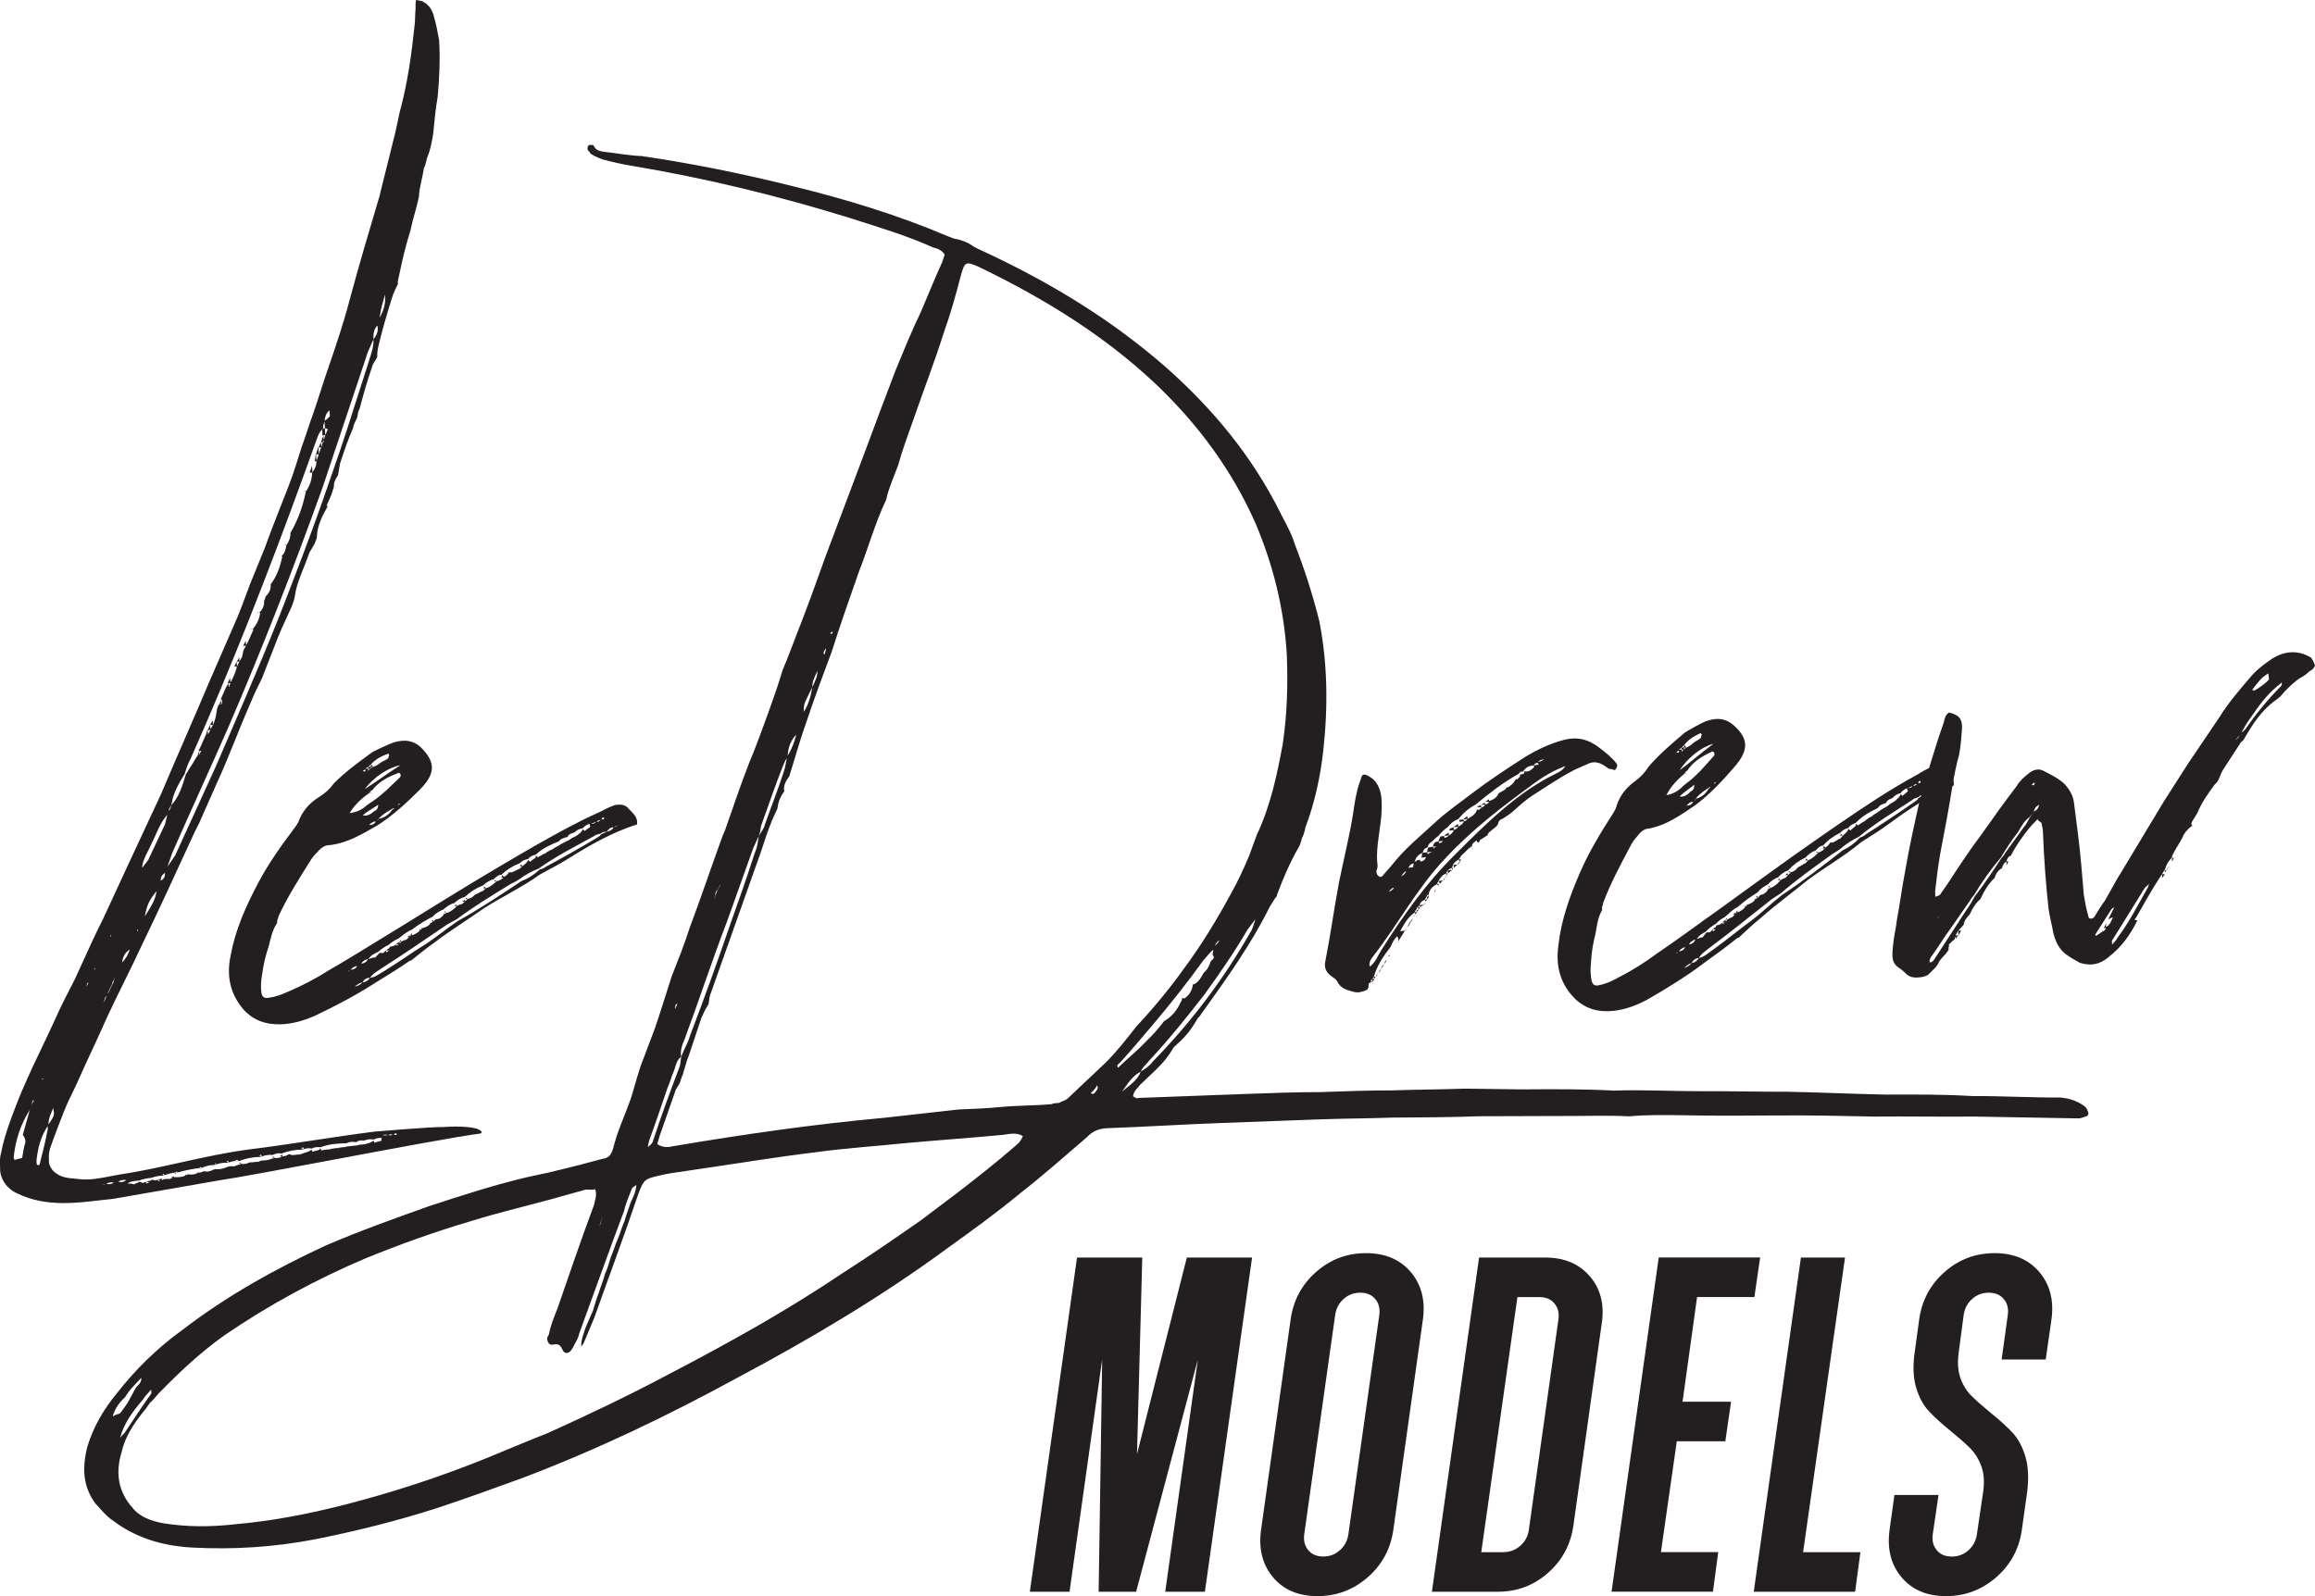 <svg width="145" height="100" viewBox="0 0 145 100" fill="none" xmlns="http://www.w3.org/2000/svg">
<g clip-path="url(#clip0_5_303)">
<g clip-path="url(#clip1_5_303)">
<path fill-rule="evenodd" clip-rule="evenodd" d="M89.123 82.67C89.287 81.475 89.033 80.484 88.363 79.695C87.692 78.907 86.758 78.511 85.561 78.511C84.364 78.511 83.32 78.907 82.426 79.695C81.532 80.484 81.005 81.475 80.838 82.67L78.987 95.841C78.824 97.035 79.071 98.027 79.734 98.815C80.395 99.604 81.325 100 82.523 100C83.72 100 84.767 99.604 85.671 98.815C86.572 98.027 87.105 97.035 87.272 95.841L89.123 82.67ZM85.201 80.99C85.608 80.99 85.921 81.123 86.141 81.389C86.365 81.655 86.448 81.991 86.392 82.394L84.457 96.113C84.404 96.516 84.227 96.852 83.933 97.118C83.637 97.385 83.29 97.518 82.883 97.518C82.476 97.518 82.162 97.385 81.942 97.118C81.719 96.852 81.635 96.516 81.692 96.113L83.627 82.394C83.68 81.991 83.857 81.655 84.15 81.389C84.447 81.123 84.794 80.99 85.201 80.99ZM75.028 85.179L72.984 99.724H75.468L78.423 78.787H74.338L71.216 91.102L71.546 78.787H67.46L64.505 99.724H66.99L69.034 85.179L68.814 99.724H71.162L75.028 85.179ZM99.589 79.971C100.26 80.76 100.507 81.752 100.32 82.946L98.552 95.564C98.385 96.759 97.858 97.751 96.965 98.539C96.071 99.328 95.027 99.724 93.829 99.724H89.687L92.642 78.787H96.784C97.982 78.787 98.916 79.183 99.586 79.971H99.589ZM97.365 81.665C97.145 81.399 96.831 81.266 96.424 81.266H95.043L92.779 97.245H94.159C94.563 97.245 94.92 97.112 95.224 96.846C95.527 96.579 95.707 96.243 95.76 95.841L97.612 82.67C97.668 82.267 97.585 81.931 97.361 81.665H97.365ZM108.425 87.821H105.386V87.818L106.297 81.263H109.886L110.246 78.784H103.895L100.94 99.721H107.291L107.621 97.242H104.032L105.026 90.3H108.065L108.425 87.821ZM116.196 99.724H109.846L112.801 78.787H115.562L112.937 97.245H116.526L116.196 99.724ZM128.493 82.67C128.657 81.475 128.403 80.484 127.733 79.695C127.063 78.907 126.129 78.511 124.931 78.511C123.734 78.511 122.69 78.907 121.796 79.695C120.902 80.484 120.375 81.475 120.208 82.67L119.932 84.68C119.802 85.562 119.832 86.31 120.015 86.926C120.198 87.542 120.465 88.037 120.816 88.413C121.166 88.79 121.626 89.209 122.196 89.668C122.693 90.074 123.094 90.427 123.397 90.729C123.701 91.032 123.934 91.408 124.101 91.858C124.268 92.31 124.304 92.856 124.211 93.498L123.824 96.117C123.771 96.519 123.594 96.856 123.3 97.122C123.003 97.388 122.657 97.521 122.25 97.521C121.843 97.521 121.529 97.388 121.309 97.122C121.086 96.856 121.002 96.519 121.059 96.117L121.419 93.664H118.658L118.354 95.841C118.191 97.035 118.437 98.027 119.101 98.815C119.762 99.604 120.692 100 121.889 100C123.087 100 124.134 99.604 125.038 98.815C125.939 98.027 126.472 97.035 126.639 95.841L126.969 93.498C127.079 92.616 127.043 91.868 126.859 91.252C126.676 90.636 126.409 90.141 126.059 89.764C125.708 89.388 125.248 88.969 124.678 88.51C124.181 88.104 123.781 87.751 123.477 87.448C123.174 87.146 122.943 86.77 122.787 86.32C122.63 85.868 122.597 85.322 122.69 84.68L122.993 82.394C123.047 81.991 123.224 81.655 123.517 81.389C123.814 81.123 124.161 80.99 124.568 80.99C124.975 80.99 125.288 81.123 125.508 81.389C125.732 81.655 125.815 81.991 125.758 82.394L125.372 85.176H128.133L128.493 82.67Z" fill="#231E1F"/>
<path d="M130.675 69.935C130.501 70.002 130.328 70.065 130.208 70.069L123.727 69.955C121.609 69.975 119.485 69.935 117.367 69.955C115.362 69.912 113.358 69.869 111.357 69.885C109.415 69.899 107.411 69.915 105.41 69.872C104.289 69.856 103.172 69.839 102.054 69.939C100.697 69.872 99.286 69.925 97.872 69.919L92.632 69.935C90.808 70.002 89.043 70.009 87.216 70.019C85.688 70.075 84.097 70.075 82.509 70.135L76.569 70.355C74.218 70.441 71.806 70.591 69.398 70.681C68.868 70.701 68.461 70.834 68.064 71.26C66.693 72.428 65.326 73.652 63.895 74.764C62.411 75.995 60.86 77.11 59.312 78.224C55.186 81.256 50.75 83.888 46.244 86.287C41.858 88.683 37.346 90.849 32.7 92.606C30.898 93.262 29.098 93.914 27.293 94.51C24.792 95.308 22.28 95.93 19.768 96.433C17.137 96.942 14.552 97.095 12.014 96.955C10.126 96.849 8.458 96.323 7.064 95.258C6.641 94.979 6.334 94.579 5.964 94.183C5.22 93.152 5.116 92.04 5.477 90.616C5.844 89.428 6.451 88.347 7.298 87.319C8.478 85.805 9.843 84.464 11.39 83.349C14.195 81.189 17.254 79.489 20.436 78.018C22.523 77.12 24.732 76.331 26.939 75.546C28.974 74.883 31.012 74.218 33.113 73.729C34.574 73.439 36.148 73.03 37.666 72.621C38.133 72.544 38.246 72.424 38.406 71.945C38.66 70.877 39.154 69.862 39.524 68.791C39.787 67.959 39.991 67.07 40.314 66.295L41.011 64.448C41.385 63.377 41.698 62.309 42.069 61.177C42.445 60.222 42.876 59.151 43.193 58.139C43.89 56.292 44.523 54.389 45.22 52.482C45.274 52.303 45.384 52.123 45.437 51.947C45.917 50.579 46.395 49.151 46.931 47.777C47.365 46.762 47.739 45.691 48.112 44.679C48.432 43.787 48.752 42.892 49.013 42.001C49.446 40.986 49.82 39.914 50.25 38.839C50.95 37.049 51.531 35.266 52.228 33.479L54.156 28.354C54.8 26.627 55.44 24.9 56.084 23.23C56.624 21.919 57.108 20.724 57.711 19.47C58.145 18.455 58.575 17.38 59.012 16.425L59.172 15.949C58.985 15.663 58.685 15.556 58.448 15.506C56.771 14.744 54.986 14.225 53.195 13.646C48.786 12.282 44.21 11.161 39.587 10.392C38.993 10.296 38.34 10.146 37.746 9.989C37.449 9.883 37.209 9.773 36.965 9.607C36.965 9.547 36.902 9.49 36.842 9.434C36.782 9.377 36.775 9.201 36.889 9.081C37.005 9.078 37.182 9.071 37.186 9.127C37.312 9.417 37.553 9.467 37.849 9.514C38.676 9.6 39.39 9.75 40.214 9.78C43.413 10.249 46.558 10.894 49.646 11.663C52.975 12.478 56.25 13.473 59.422 14.824C59.602 14.877 59.782 14.987 59.959 14.981C60.316 15.084 60.616 15.19 60.856 15.36C61.16 15.583 61.517 15.69 61.817 15.852C65.893 17.759 69.688 20.085 73.037 23.017C75.962 25.612 78.427 28.574 80.208 32.151C80.525 32.786 80.902 33.419 81.105 34.114C81.692 35.622 82.222 37.245 82.639 38.932C83.15 41.558 83.19 44.26 82.883 47.032C82.706 48.626 82.356 50.283 81.766 51.834C81.716 52.07 81.666 52.306 81.555 52.489C81.502 52.669 81.452 52.905 81.342 53.085C80.788 54.046 80.355 55.061 79.981 56.073V56.133C79.814 56.316 79.704 56.555 79.538 56.795C78.387 59.127 76.876 61.24 75.365 63.353C75.252 63.473 75.198 63.653 75.028 63.776C74.698 64.375 74.305 64.921 73.734 65.41C73.621 65.533 73.504 65.593 73.451 65.713C72.954 66.611 72.153 67.23 71.413 67.962C71.246 68.202 71.016 68.328 70.969 68.684C71.089 68.737 71.153 68.854 71.326 68.787L74.795 68.658C75.852 68.618 76.969 68.578 78.03 68.538C79.558 68.481 81.205 68.421 82.736 68.421C84.207 68.368 85.735 68.312 87.209 68.315C88.736 68.258 90.271 68.262 91.738 68.205L95.274 68.252C97.215 68.238 99.159 68.225 101.107 68.328C102.932 68.262 104.699 68.371 106.467 68.365C108.291 68.355 110.119 68.405 111.887 68.398C114.008 68.438 116.073 68.538 118.137 68.578C119.905 68.571 121.729 68.561 123.557 68.671C125.382 68.661 127.213 68.771 129.037 68.761C129.568 68.801 130.044 68.957 130.468 69.237C130.648 69.347 130.712 69.463 130.778 69.636C130.842 69.752 130.788 69.929 130.672 69.935H130.675ZM7.061 88.74C7.234 88.616 7.408 88.61 7.525 88.546C7.748 88.244 8.028 87.881 8.192 87.522L8.522 86.923C8.692 86.74 8.862 86.617 8.852 86.324C8.455 86.75 8.115 87.056 7.838 87.535C7.495 87.841 7.214 88.204 7.058 88.74H7.061ZM64.058 71.173C63.695 70.95 63.288 71.027 62.818 71.1C60.823 71.293 58.825 71.423 56.714 71.619C54.896 71.805 53.015 71.932 51.201 72.175C48.446 72.511 45.694 72.967 43.002 73.359C42.415 73.439 41.832 73.519 41.248 73.659C40.371 73.869 40.318 73.928 39.994 74.764C39.093 77.442 38.13 80.005 37.222 82.564L36.572 84.114C36.519 84.234 36.462 84.294 36.405 84.354C36.389 83.945 36.552 83.585 36.659 83.229L37.146 82.094C37.249 81.738 37.356 81.382 37.516 80.963C37.619 80.607 37.783 80.248 37.886 79.832C38.05 79.472 38.153 79.116 38.26 78.76C38.423 78.401 38.526 77.988 38.69 77.629C38.853 77.269 38.957 76.853 39.12 76.497C39.224 76.082 39.387 75.725 39.49 75.366C39.654 75.007 39.821 74.707 39.861 74.238C39.687 74.361 39.574 74.424 39.574 74.484C39.414 74.9 39.194 75.379 39.093 75.852C38.13 78.414 37.222 80.973 36.262 83.595C36.215 83.891 35.988 84.194 35.882 84.43C35.661 84.85 35.368 84.86 35.238 84.57C35.108 84.281 34.988 84.167 34.637 84.241C34.404 84.307 34.277 84.078 34.27 83.841C34.27 83.781 34.324 83.722 34.381 83.602C34.477 83.069 34.694 82.534 34.911 81.995C35.655 79.852 36.398 77.652 37.202 75.506C37.249 75.21 37.416 74.91 37.282 74.504C37.109 74.571 36.872 74.521 36.695 74.528L35.238 74.933C33.373 75.472 31.445 75.898 29.524 76.497C27.253 77.17 25.045 77.955 22.84 78.86C19.825 80.148 16.88 81.725 14.069 83.652C12.578 84.707 11.21 85.991 9.906 87.332C9.736 87.515 9.626 87.695 9.396 87.881C9.229 88.121 9.116 88.304 8.945 88.487C8.328 89.272 7.825 90.057 7.625 90.946C7.204 92.313 7.425 93.478 8.285 94.446C8.719 95.019 9.436 95.285 10.206 95.431C11.687 95.671 13.158 95.674 14.685 95.501C17.034 95.298 19.315 94.859 21.706 94.243C24.622 93.488 27.473 92.56 30.375 91.395C31.652 90.879 32.983 90.3 34.317 89.781C36.865 88.63 39.41 87.418 41.895 86.094C45.651 84.134 49.286 82.118 52.788 79.755C54.456 78.694 56.064 77.579 57.671 76.461L59.963 74.731C61.163 73.805 62.424 72.817 63.621 71.776C63.735 71.653 63.852 71.593 63.905 71.473C63.962 71.413 64.015 71.293 64.072 71.173H64.058ZM8.965 87.668C8.345 88.397 7.781 89.122 7.525 90.07L7.808 89.768C8.365 88.926 8.922 88.081 9.482 87.295L9.472 87.059C9.246 87.302 9.075 87.485 8.965 87.665V87.668ZM37.532 76.797L37.589 76.737C37.643 76.557 37.693 76.381 37.746 76.201L37.586 76.677C37.586 76.717 37.568 76.757 37.532 76.797ZM40.588 71.865C40.701 71.746 40.818 71.682 40.871 71.563C41.401 69.955 41.989 68.348 42.579 66.797C42.632 66.618 42.622 66.385 42.676 66.205C42.836 65.729 43.112 65.307 43.216 64.894C44.13 62.512 44.98 60.129 45.777 57.806C46.311 56.319 46.788 54.948 47.265 53.464C47.428 53.105 47.475 52.752 47.519 52.396C47.685 52.096 47.855 51.913 47.902 51.677C48.276 50.606 48.706 49.531 49.076 48.403C49.183 48.103 49.23 47.751 49.279 47.514C49.223 47.574 49.169 47.694 49.113 47.814C48.572 49.125 48.149 50.436 47.669 51.744C47.618 51.98 47.625 52.156 47.515 52.396L47.188 53.115C46.601 54.722 46.071 56.269 45.481 57.88C44.57 60.262 43.776 62.701 42.866 65.144C42.702 65.503 42.599 65.859 42.669 66.209C42.382 66.395 42.335 66.751 42.229 67.047C42.065 67.406 41.962 67.822 41.802 68.178C41.428 69.25 41.058 70.381 40.684 71.393C40.631 71.569 40.581 71.749 40.584 71.865H40.588ZM71.109 64.388C72.186 63.23 73.201 62.019 74.151 60.691C75.272 59.181 76.216 57.617 77.096 56C77.536 55.218 77.92 54.382 78.243 53.607L78.724 52.296C79.598 50.443 79.995 48.489 80.338 46.656C80.622 44.766 80.672 42.942 80.602 41.066C80.435 38.134 79.741 35.399 78.644 32.797C77.166 29.442 74.995 26.527 72.37 24.042C69.135 20.99 65.339 18.661 61.26 16.698C60.483 16.375 60.423 16.375 60.166 17.327C59.856 18.515 59.546 19.639 59.119 20.831C58.538 22.674 57.841 24.461 57.204 26.308C56.884 27.2 56.511 28.214 56.25 29.163C55.983 29.878 55.657 30.594 55.507 31.306C54.796 32.8 54.383 34.344 53.792 35.834C53.205 37.502 52.621 39.169 52.094 40.833C51.557 42.263 51.024 43.691 50.547 45.122C50.12 46.313 49.81 47.441 49.44 48.629C49.216 48.932 49.049 49.231 49.123 49.581C48.843 49.943 48.736 50.3 48.693 50.656L48.366 51.374C48.096 52.03 47.885 52.685 47.672 53.337L44.527 62.209C44.417 62.448 44.427 62.681 44.377 62.921C44.21 63.16 44.1 63.4 43.936 63.76L43.142 66.139C42.979 66.498 42.932 66.851 42.772 67.27L42.829 67.21C42.719 67.39 42.666 67.57 42.612 67.746C42.562 67.982 42.332 68.168 42.282 68.405L41.325 71.143C41.271 71.323 41.221 71.499 41.168 71.679C41.45 71.865 41.766 71.912 42.115 71.819C46.565 71.067 50.957 70.435 55.356 70.035L60.049 69.51C60.933 69.476 61.814 69.443 62.694 69.353C63.808 69.253 64.812 69.273 65.869 69.177C65.986 69.114 66.163 69.107 66.336 69.1C66.507 68.977 66.743 68.967 66.913 68.784L69.245 66.581C69.925 65.909 70.546 65.124 71.106 64.398L71.109 64.388ZM42.269 63.227C42.322 63.107 42.379 63.047 42.432 62.868C42.394 62.908 42.355 62.929 42.315 62.931C42.319 63.047 42.262 63.111 42.269 63.227ZM44.724 56.379L44.884 55.903C44.937 55.723 45.05 55.604 45.104 55.484V55.424C45.05 55.604 44.937 55.723 44.824 55.903C44.827 56.02 44.777 56.199 44.724 56.376V56.379ZM49.333 47.335C49.613 46.912 49.77 46.436 49.873 46.023C49.476 46.45 49.376 46.865 49.333 47.335ZM50.35 44.596C50.684 44.054 50.784 43.581 50.88 43.049C51.044 42.689 51.211 42.39 51.197 42.037C51.034 42.397 50.867 42.696 50.88 43.049C50.387 44.067 50.33 44.067 50.35 44.596ZM51.631 41.022C51.684 40.902 51.738 40.726 51.734 40.606C51.681 40.726 51.508 40.849 51.631 41.022ZM51.991 39.658L52.051 39.715C52.111 39.715 52.108 39.655 52.168 39.651C52.128 39.614 52.107 39.575 52.105 39.535C52.105 39.595 52.051 39.655 51.991 39.658ZM68.711 68.002C68.601 68.242 68.431 68.365 68.318 68.488C68.498 68.598 68.554 68.478 68.611 68.418C68.664 68.298 68.841 68.235 68.715 68.002H68.711ZM70.025 66.897C70.592 66.348 71.279 65.793 71.846 65.184C72.243 64.818 72.584 64.392 72.92 63.969C73.384 63.716 73.721 63.294 73.938 62.814C73.994 62.755 74.048 62.635 74.044 62.518C74.044 62.518 74.104 62.518 74.164 62.572C74.451 62.385 74.675 62.082 74.718 61.67H74.778C75.068 61.54 75.235 61.24 75.398 60.938C75.629 60.755 75.735 60.515 75.842 60.216C76.072 60.029 76.069 59.973 75.945 59.8C75.945 59.74 75.999 59.62 75.992 59.504C75.762 59.687 75.595 59.929 75.368 60.172C74.418 61.5 73.404 62.771 72.39 63.986C71.656 64.834 70.926 65.743 70.132 66.595C70.075 66.654 69.902 66.721 70.025 66.891V66.897ZM70.259 68.415C70.659 68.049 71.236 67.733 71.449 67.137C71.736 66.951 71.966 66.824 72.193 66.521C74.575 64.082 76.596 61.423 78.31 58.422C78.477 58.179 78.527 57.886 78.634 57.587L78.13 58.252C77.3 59.693 76.406 60.961 75.455 62.289C74.331 63.739 73.207 65.134 71.96 66.471C71.793 66.711 71.563 66.838 71.456 67.137C70.936 67.39 70.602 67.932 70.265 68.415H70.259ZM76.099 59.267C76.212 59.144 76.326 59.024 76.379 58.905C76.262 58.968 76.149 59.088 76.099 59.267Z" fill="#231E1F"/>
<path d="M101.204 48.193C101.101 48.323 101.021 48.157 100.847 48.18C100.809 48.184 100.768 48.17 100.724 48.137C100.197 47.727 99.833 47.657 99.386 47.89C99.049 48.05 98.766 48.147 98.489 48.3C97.599 48.766 96.781 49.341 95.957 49.857C95.521 50.15 95.147 50.489 94.773 50.832C94.613 50.972 94.393 51.115 94.173 51.261C94.063 51.334 93.89 51.354 93.853 51.537C93.823 51.777 93.489 51.937 93.276 52.143L93.172 52.273L93.179 52.333C93.012 52.413 92.849 52.552 92.682 52.632L92.689 52.692C92.639 52.758 92.579 52.765 92.585 52.822C92.579 52.762 92.519 52.772 92.512 52.712L92.505 52.652C92.395 52.725 92.229 52.805 92.192 52.988C92.088 53.118 91.922 53.201 91.818 53.331C91.715 53.461 91.548 53.541 91.455 53.73L91.351 53.86C91.185 53.94 91.081 54.07 90.978 54.203L91.038 54.196C90.988 54.263 90.934 54.326 90.941 54.386C90.824 54.399 90.774 54.466 90.664 54.539L90.568 54.728C90.341 54.815 90.187 55.011 90.094 55.201L90.001 55.391C89.724 55.544 89.51 55.747 89.49 56.046L89.43 56.053C89.475 56.086 89.499 56.123 89.504 56.163C89.459 56.129 89.435 56.093 89.43 56.053L89.327 56.183C89.334 56.242 89.284 56.306 89.234 56.372C89.067 56.452 88.957 56.525 88.92 56.708C88.87 56.775 88.817 56.838 88.76 56.848C88.766 56.908 88.716 56.971 88.663 57.038C88.67 57.098 88.613 57.104 88.62 57.161C88.183 57.454 87.939 57.896 87.699 58.342L87.993 58.306C87.896 58.495 87.746 58.692 87.599 58.948C87.586 58.831 87.569 58.715 87.506 58.665C87.346 58.805 87.199 59.058 87.112 59.307C86.652 59.896 86.252 60.478 86.045 61.217L85.942 61.347C85.891 61.413 85.838 61.477 85.845 61.537C85.795 61.603 85.735 61.61 85.735 61.61C85.691 61.733 85.778 61.959 85.551 62.046C85.325 62.132 85.098 62.222 84.791 62.142C84.361 62.019 83.994 61.946 83.76 61.5C83.68 61.334 83.49 61.237 83.36 61.137C83.033 60.881 82.936 60.598 83.01 60.236C83.337 58.598 83.55 56.971 83.87 55.274C84.164 53.817 84.521 52.413 84.754 50.962C84.847 50.3 84.944 49.637 85.161 49.018L85.291 48.646C85.335 48.523 85.451 48.506 85.575 48.553C85.888 48.692 86.152 48.895 86.312 49.231C86.545 49.674 86.545 50.15 86.545 50.622C86.522 51.867 86.135 53.041 86.282 54.206C86.305 54.382 86.202 54.512 86.215 54.629C86.228 54.745 86.238 54.805 86.368 54.905C86.499 55.005 86.602 54.875 86.652 54.808L87.169 54.213C87.986 53.164 88.957 52.392 89.914 51.504C90.658 50.819 91.425 50.309 92.235 49.677C93.266 48.899 94.36 48.17 95.514 47.434C96.228 46.992 97.068 46.589 97.929 46.363C98.733 46.143 99.463 46.29 100.183 46.852C100.577 47.158 100.97 47.464 101.257 47.844C101.331 47.953 101.287 48.077 101.184 48.206L101.204 48.193ZM98.035 47.997C97.358 48.26 96.801 48.566 96.204 48.995C94.14 50.496 92.189 51.98 90.518 53.787C88.737 55.667 87.593 57.88 86.008 59.913C85.905 60.043 85.751 60.239 85.781 60.475L85.788 60.535L85.848 60.528C86.168 60.252 86.302 59.88 86.499 59.56C87.833 57.44 89.293 55.364 91.141 53.537C93.039 51.644 95.04 49.617 97.558 48.416C97.725 48.336 97.945 48.19 98.039 48L98.035 47.997ZM85.972 61.513L85.855 61.527C85.848 61.467 85.905 61.46 85.972 61.513ZM85.948 61.34C85.986 61.336 86.025 61.331 86.065 61.327C86.072 61.387 86.022 61.45 85.968 61.517L85.948 61.34ZM86.065 61.324C86.061 61.286 86.056 61.247 86.052 61.207L86.168 61.194L86.065 61.324ZM86.168 61.194C86.218 61.127 86.212 61.071 86.272 61.064C86.278 61.124 86.222 61.131 86.168 61.194ZM86.312 60.938C86.318 60.994 86.268 61.061 86.268 61.061C86.262 61.001 86.318 60.994 86.312 60.938ZM86.422 60.864C86.422 60.864 86.372 60.931 86.312 60.938C86.372 60.931 86.362 60.871 86.415 60.808L86.519 60.678L86.425 60.868L86.422 60.864ZM86.619 60.545L86.515 60.675C86.508 60.615 86.565 60.608 86.558 60.552L86.662 60.422C86.666 60.462 86.652 60.503 86.619 60.545ZM86.665 60.422L86.715 60.355C86.715 60.355 86.722 60.415 86.665 60.422ZM86.715 60.355C86.709 60.295 86.765 60.289 86.759 60.232L86.912 60.036C86.862 60.102 86.809 60.166 86.819 60.226C86.769 60.292 86.775 60.349 86.715 60.355ZM86.912 60.036L87.005 59.846L87.066 59.84L87.016 59.906C86.955 59.913 86.965 59.973 86.912 60.036ZM86.985 55.883C87.152 55.803 87.262 55.73 87.306 55.607C87.189 55.62 87.085 55.753 86.985 55.883ZM87.502 59.074L87.606 58.944C87.612 59.004 87.556 59.011 87.502 59.074ZM87.753 54.901C87.919 54.822 88.029 54.748 88.066 54.565C87.956 54.639 87.853 54.768 87.753 54.901ZM88.059 58.296L87.999 58.302C88.049 58.236 88.103 58.172 88.093 58.113C88.099 58.169 88.049 58.236 88.056 58.296H88.059ZM88.256 57.973L88.096 58.113C88.146 58.046 88.2 57.983 88.2 57.983L88.293 57.793C88.343 57.727 88.396 57.663 88.396 57.663L88.55 57.467C88.5 57.534 88.446 57.597 88.456 57.657C88.406 57.723 88.346 57.73 88.353 57.786C88.303 57.853 88.249 57.916 88.256 57.976V57.973ZM88.219 54.369L88.513 54.333C88.506 54.273 88.55 54.15 88.543 54.093C88.37 54.116 88.266 54.246 88.223 54.369H88.219ZM88.546 57.464C88.54 57.407 88.59 57.341 88.65 57.334C88.6 57.401 88.54 57.407 88.546 57.464ZM88.59 54.026C88.59 54.026 88.64 53.96 88.7 53.953C88.75 53.887 88.867 53.873 88.927 53.867C88.933 53.926 89 53.976 89 53.976C89.173 53.953 89.277 53.823 89.32 53.7L89.027 53.737C89.07 53.614 89.057 53.497 89.107 53.431L89.4 53.394C89.4 53.394 89.407 53.454 89.414 53.511L89.69 53.358C89.574 53.371 89.514 53.381 89.397 53.394C89.383 53.278 89.427 53.154 89.477 53.088L89.77 53.051L89.784 53.168C89.834 53.101 89.944 53.028 90.004 53.021L89.77 53.051C89.757 52.935 89.807 52.868 89.857 52.805C89.907 52.739 90.024 52.725 90.084 52.719C90.084 52.719 90.151 52.769 90.157 52.828C90.274 52.815 90.324 52.749 90.377 52.682L90.084 52.719C90.127 52.596 90.177 52.529 90.224 52.406L90.457 52.376C90.457 52.376 90.464 52.436 90.471 52.492C90.588 52.479 90.698 52.406 90.748 52.339C90.915 52.259 91.018 52.13 91.061 52.003L90.768 52.04C90.801 51.995 90.816 51.954 90.811 51.917L91.038 51.83C91.044 51.89 91.051 51.947 91.118 51.996C91.168 51.93 91.285 51.917 91.328 51.794C91.495 51.714 91.605 51.641 91.702 51.451C91.818 51.438 91.868 51.371 91.922 51.304C92.199 51.151 92.419 51.005 92.505 50.759L92.492 50.642C92.496 50.682 92.521 50.719 92.566 50.752C92.626 50.745 92.732 50.672 92.786 50.606C92.896 50.532 93.012 50.519 92.999 50.403L92.766 50.433C92.816 50.366 92.932 50.353 92.986 50.286C92.99 50.326 93.015 50.363 93.059 50.396C93.119 50.389 93.226 50.316 93.279 50.25L93.039 50.22C93.096 50.213 93.149 50.146 93.259 50.073L93.272 50.19C93.556 50.096 93.776 49.95 93.863 49.7L94.14 49.547C94.25 49.474 94.306 49.468 94.353 49.344C94.47 49.331 94.58 49.258 94.63 49.191C94.797 49.111 94.834 48.928 94.994 48.792L95 48.852L95.21 48.649C95.206 48.609 95.201 48.57 95.197 48.532C95.314 48.519 95.374 48.509 95.481 48.436L95.467 48.32C95.774 48.399 95.927 48.203 96.088 48.063L96.074 47.947C96.191 47.934 96.251 47.924 96.368 47.91C96.361 47.85 96.354 47.794 96.294 47.8C96.234 47.807 96.118 47.824 96.074 47.947C95.781 47.983 95.557 48.07 95.41 48.326C95.294 48.34 95.177 48.356 95.134 48.479C94.133 49.018 93.272 49.717 92.412 50.416C91.968 50.649 91.595 50.992 91.338 51.318C91.055 51.414 90.841 51.617 90.688 51.813C90.468 51.96 90.257 52.163 90.104 52.359C89.994 52.432 89.834 52.572 89.73 52.702C89.62 52.775 89.454 52.855 89.424 53.095C89.247 53.118 89.147 53.248 89.11 53.431C88.883 53.517 88.723 53.657 88.636 53.903C88.643 53.963 88.586 53.97 88.593 54.026H88.59ZM88.626 57.158C88.626 57.158 88.686 57.151 88.743 57.144C88.693 57.211 88.7 57.267 88.64 57.274L88.626 57.158ZM88.73 57.028C88.73 57.028 88.79 57.021 88.847 57.014L88.743 57.144L88.73 57.028ZM88.823 56.838C88.823 56.838 88.88 56.831 88.94 56.825L88.847 57.014L88.823 56.838ZM88.927 56.708C88.987 56.702 89.103 56.685 89.16 56.678C89.11 56.745 89.05 56.752 88.94 56.825L88.927 56.708ZM89.16 56.678C89.21 56.612 89.263 56.549 89.314 56.482C89.263 56.549 89.21 56.612 89.22 56.672L89.163 56.678H89.16ZM89.24 56.372L89.417 56.349C89.367 56.416 89.307 56.422 89.314 56.479C89.307 56.419 89.247 56.429 89.24 56.369V56.372ZM89.334 56.183L89.51 56.159C89.46 56.226 89.467 56.282 89.414 56.349C89.407 56.289 89.4 56.233 89.334 56.183ZM89.831 55.883L89.924 55.694C89.93 55.75 89.88 55.817 89.887 55.877L89.831 55.883ZM90.081 55.497C90.074 55.437 90.014 55.447 90.007 55.387L90.124 55.374C90.131 55.434 90.074 55.441 90.081 55.497ZM90.101 55.201L90.394 55.164C90.284 55.238 90.234 55.304 90.184 55.367C90.177 55.307 90.111 55.258 90.104 55.201H90.101ZM90.494 55.031C90.501 55.091 90.444 55.098 90.391 55.161C90.441 55.094 90.434 55.038 90.494 55.031ZM90.728 52.163L90.751 52.336C90.634 52.349 90.574 52.359 90.457 52.373C90.508 52.306 90.618 52.233 90.728 52.163ZM90.494 55.031L90.588 54.842C90.594 54.901 90.544 54.965 90.494 55.031ZM90.578 54.725C90.618 54.721 90.656 54.716 90.694 54.712L90.591 54.842L90.578 54.725ZM90.671 54.535C90.788 54.522 90.848 54.512 90.965 54.499L90.694 54.709L90.688 54.649L90.674 54.532L90.671 54.535ZM90.948 54.382C90.948 54.382 91.008 54.376 91.065 54.369C91.004 54.376 91.014 54.436 90.961 54.499L90.948 54.382ZM91.315 51.617C91.321 51.677 91.328 51.734 91.338 51.794L91.044 51.83L91.315 51.617ZM91.044 54.196L91.278 54.166L91.068 54.369L91.044 54.193V54.196ZM91.278 54.166L91.431 53.97L91.438 54.03C91.388 54.096 91.328 54.103 91.335 54.159L91.275 54.166H91.278ZM91.431 53.97C91.431 53.97 91.365 53.92 91.358 53.86L91.531 53.837L91.428 53.966L91.431 53.97ZM91.635 51.341C91.635 51.341 91.702 51.391 91.708 51.451L91.415 51.487C91.415 51.487 91.408 51.428 91.401 51.371L91.635 51.341ZM91.905 51.128L91.928 51.304L91.635 51.341L91.905 51.131V51.128ZM92.195 52.985L92.215 53.161C92.202 53.045 92.142 53.051 92.195 52.985ZM92.285 53.211L92.219 53.161C92.219 53.161 92.279 53.154 92.285 53.211ZM92.709 50.436C92.776 50.486 92.782 50.546 92.789 50.602C92.722 50.552 92.606 50.566 92.549 50.572L92.542 50.512C92.602 50.506 92.659 50.499 92.709 50.433V50.436ZM96.341 47.734C96.575 47.704 96.735 47.568 96.678 47.574C96.501 47.597 96.394 47.667 96.341 47.734Z" fill="#231E1F"/>
<path d="M122.377 49.208C120.926 49.79 119.605 50.662 118.344 51.59C117.771 52.023 117.137 52.399 116.563 52.772C115.536 53.634 114.325 54.322 113.234 55.128C112.264 55.926 111.23 56.672 110.263 57.53C109.806 57.9 109.349 58.329 108.895 58.755H108.835C108.148 59.31 107.461 59.806 106.774 60.302C105.63 61.167 104.419 61.916 103.209 62.608C102.515 62.987 101.818 63.247 101.057 63.334C100.12 63.427 99.346 63.22 98.676 62.598C97.759 61.693 97.422 60.588 97.609 59.231C97.785 57.637 98.319 56.149 98.969 54.655C99.513 53.401 100.233 52.2 101.011 50.995C101.121 50.815 101.234 50.636 101.284 50.396C101.497 49.8 101.891 49.315 102.408 48.945C102.752 48.699 103.035 48.393 103.259 48.033C103.936 47.245 104.736 46.569 105.533 45.894C105.937 45.644 106.397 45.391 106.804 45.202C107.501 44.942 108.091 44.979 108.638 45.484C109.492 46.276 109.579 46.978 108.618 48.07C107.885 48.919 107.091 49.77 106.174 50.453C105.253 51.075 104.396 51.694 103.282 51.91C102.988 51.92 102.758 52.106 102.535 52.409C102.365 52.592 102.198 52.832 102.088 53.071C101.481 54.209 100.877 55.347 100.447 56.482C100.393 56.602 100.397 56.718 100.343 56.838L100.35 57.014C100.073 57.494 100.033 57.966 99.933 58.499C99.78 59.091 99.683 59.683 99.65 60.329C99.603 60.685 99.62 61.094 99.69 61.444C99.76 61.736 99.94 61.786 100.17 61.72C100.58 61.646 100.984 61.453 101.331 61.264C102.198 60.821 103.002 60.319 103.749 59.763C105.126 58.831 106.444 57.843 107.765 56.911C109.829 55.424 111.834 53.94 113.902 52.512C115.509 51.394 117.117 50.279 118.788 49.275C119.191 49.025 119.652 48.772 120.115 48.519C120.402 48.333 120.632 48.206 120.922 48.077C121.273 48.007 121.566 47.993 121.813 48.28C122.056 48.506 122.42 48.725 122.377 49.198V49.208ZM104.376 49.817C104.786 49.744 105.133 49.554 105.416 49.251C105.703 49.005 105.99 48.819 106.217 48.576C106.617 48.21 106.954 47.784 107.348 47.358C107.404 47.298 107.401 47.178 107.338 47.122C107.278 47.065 107.218 47.068 107.161 47.128C106.581 47.385 106.007 47.757 105.673 48.3H105.613C105.613 48.359 105.56 48.419 105.5 48.423V48.483C105.043 48.852 104.649 49.278 104.373 49.817H104.376ZM105.096 59.663C105.036 59.663 104.98 59.726 104.983 59.783C104.983 59.723 105.04 59.723 105.096 59.663ZM104.986 47.152L105.163 47.145V47.029C105.1 47.029 105.043 47.092 104.986 47.152ZM105.153 59.6C105.33 59.593 105.443 59.53 105.557 59.35C105.38 59.357 105.266 59.48 105.153 59.6ZM105.156 46.969C105.216 46.969 105.273 46.965 105.333 46.962L105.34 47.138C105.34 47.078 105.393 47.019 105.45 46.959L105.623 46.836C105.797 46.769 105.97 46.646 106.084 46.526C106.257 46.403 106.43 46.336 106.544 46.217C106.544 46.157 106.54 46.1 106.597 46.037C106.537 45.98 106.534 45.92 106.534 45.92C106.13 46.113 105.783 46.3 105.5 46.662L105.33 46.845L105.156 46.969ZM105.203 48.26C105.947 47.704 106.574 47.152 107.321 46.596C106.564 46.799 105.707 47.478 105.203 48.26ZM106.12 49.165C105.833 49.411 105.49 49.601 105.206 49.904C105.503 49.95 105.73 49.767 105.9 49.584C106.074 49.517 106.127 49.341 106.12 49.165ZM105.33 46.962C105.33 46.922 105.329 46.883 105.326 46.845H105.443C105.5 46.779 105.497 46.722 105.497 46.662L105.62 46.836C105.56 46.836 105.503 46.839 105.503 46.839C105.503 46.899 105.447 46.899 105.45 46.959H105.333L105.33 46.962ZM120.912 49.498C120.736 49.504 120.622 49.627 120.512 49.807C120.395 49.81 120.275 49.817 120.165 49.937C120.049 50 119.875 50.007 119.762 50.13C118.611 50.878 117.46 51.567 116.433 52.426C116.029 52.619 115.626 52.868 115.282 53.175C115.052 53.361 114.762 53.487 114.535 53.674C113.505 54.416 112.471 55.161 111.557 55.956L110.983 56.329C109.669 57.377 108.352 58.425 107.034 59.414C106.804 59.597 106.517 59.786 106.41 60.023C106.177 60.033 106.064 60.152 105.95 60.332C105.777 60.399 105.603 60.522 105.49 60.642C105.663 60.575 105.837 60.512 105.95 60.332C106.127 60.325 106.297 60.202 106.41 60.023C106.761 59.949 106.987 59.706 107.274 59.52C108.135 58.901 108.935 58.226 109.792 57.607C110.423 57.114 110.99 56.562 111.62 56.069C112.941 55.198 114.145 54.273 115.402 53.284C115.809 53.091 116.153 52.845 116.493 52.479C116.61 52.416 116.727 52.413 116.84 52.289C117.817 51.667 118.851 50.982 119.828 50.3C120.002 50.176 120.115 50.113 120.169 49.993L120.516 49.804C120.689 49.737 120.866 49.674 120.916 49.494L120.912 49.498ZM105.623 48.479C105.563 48.479 105.503 48.426 105.503 48.426H105.563L105.623 48.479ZM106.04 50.226C105.863 50.233 105.75 50.353 105.637 50.476C105.813 50.469 105.987 50.403 106.04 50.226ZM105.787 59.167C105.963 59.161 106.137 59.038 106.187 58.858C106.014 58.925 105.897 58.988 105.787 59.167ZM107.128 49.304C107.067 49.304 107.011 49.368 107.011 49.368C106.724 49.554 106.437 49.74 106.21 50.043C106.154 50.103 106.157 50.163 106.097 50.166C106.157 50.166 106.214 50.103 106.21 50.043C106.561 49.97 106.847 49.727 107.011 49.424C107.067 49.364 107.128 49.361 107.124 49.304H107.128ZM106.247 58.855C106.364 58.791 106.537 58.728 106.654 58.721C106.707 58.602 106.824 58.538 106.877 58.419L107.111 58.409C107.168 58.349 107.224 58.286 107.281 58.226V58.342C107.344 58.342 107.401 58.279 107.458 58.219L107.281 58.226C107.338 58.166 107.394 58.103 107.454 58.103C107.454 58.043 107.511 58.043 107.508 57.983L107.741 57.916C107.798 57.856 107.858 57.853 107.915 57.793V57.91C107.975 57.85 108.031 57.786 108.031 57.786H107.915C107.915 57.786 107.915 57.79 107.915 57.733C107.975 57.733 108.028 57.67 108.085 57.61V57.727C108.148 57.727 108.145 57.667 108.201 57.603C108.318 57.54 108.432 57.477 108.492 57.474L108.662 57.291H108.545L108.718 57.171C108.718 57.171 108.718 57.231 108.722 57.287C108.722 57.227 108.775 57.167 108.835 57.164C109.009 57.098 109.182 56.974 109.295 56.855V56.738L109.352 56.795L109.409 56.735V56.675H109.466C109.639 56.608 109.812 56.545 109.926 56.366V56.306H109.983V56.366C109.983 56.306 110.039 56.246 110.099 56.246L110.269 56.063C110.446 56.056 110.616 55.933 110.73 55.753C110.786 55.693 110.843 55.633 110.903 55.63C111.077 55.564 111.25 55.441 111.363 55.321L111.533 55.138C111.65 55.075 111.704 55.015 111.824 55.008L111.994 54.825C112.05 54.765 112.107 54.705 112.167 54.702C112.107 54.645 112.047 54.649 112.047 54.649V54.589C112.104 54.589 112.107 54.645 112.164 54.642C112.281 54.639 112.337 54.575 112.454 54.516L112.624 54.333C112.798 54.266 112.911 54.146 113.084 54.08L113.255 53.897C113.428 53.83 113.601 53.707 113.715 53.587C113.771 53.527 113.828 53.464 113.888 53.464C113.828 53.407 113.768 53.411 113.768 53.411V53.351C113.825 53.351 113.828 53.407 113.885 53.404C114.002 53.401 114.058 53.337 114.175 53.274C114.232 53.214 114.288 53.151 114.348 53.151L114.172 53.158C114.228 53.098 114.225 53.038 114.225 52.978C114.285 53.035 114.288 53.095 114.345 53.091C114.462 53.028 114.575 52.908 114.629 52.788L114.805 52.782C114.979 52.715 115.092 52.596 115.269 52.529L115.439 52.346C115.553 52.223 115.669 52.16 115.723 52.04C115.76 52 115.778 51.96 115.776 51.92L115.899 52.033C116.013 51.91 116.13 51.847 116.243 51.727V51.611C116.3 51.667 116.36 51.664 116.36 51.724C116.533 51.6 116.703 51.477 116.877 51.411H116.817C116.99 51.288 117.16 51.165 117.334 51.101H117.274C117.447 50.978 117.62 50.915 117.734 50.792L118.251 50.479C118.364 50.356 118.538 50.293 118.711 50.17C118.825 50.047 118.941 49.983 118.995 49.867C119.032 49.827 119.05 49.787 119.048 49.747L119.171 49.86C119.285 49.74 119.402 49.677 119.515 49.554C119.455 49.498 119.452 49.438 119.448 49.381C119.331 49.444 119.158 49.508 119.048 49.691C118.814 49.757 118.701 49.82 118.531 50.003C118.358 50.07 118.181 50.133 118.131 50.313C117.897 50.379 117.724 50.446 117.614 50.626C117.093 50.878 116.63 51.131 116.236 51.557C116.063 51.624 115.889 51.687 115.776 51.867C115.543 51.933 115.429 51.996 115.259 52.179C114.855 52.373 114.509 52.619 114.172 52.985C113.995 52.991 113.882 53.115 113.711 53.294C113.478 53.361 113.251 53.547 113.081 53.73C112.677 53.92 112.331 54.169 111.994 54.535C111.76 54.602 111.533 54.788 111.363 54.971C111.13 55.038 110.903 55.224 110.733 55.407C110.503 55.534 110.273 55.66 110.103 55.9C109.699 56.149 109.239 56.462 108.842 56.828C108.552 56.958 108.325 57.201 108.041 57.447C107.811 57.574 107.638 57.697 107.468 57.88C107.238 58.006 107.007 58.189 106.837 58.372C106.607 58.499 106.374 58.625 106.267 58.865L106.247 58.855ZM107.468 48.998C107.408 48.998 107.351 49.062 107.354 49.121C107.411 49.062 107.471 49.058 107.468 48.998ZM108.138 57.494C108.138 57.553 108.201 57.61 108.201 57.61H108.085C108.085 57.61 108.141 57.553 108.138 57.494ZM108.825 56.998L108.832 57.174C108.792 57.174 108.753 57.175 108.715 57.178C108.772 57.118 108.829 57.054 108.825 56.998ZM110.089 56.126V56.242C110.051 56.205 110.013 56.187 109.973 56.189C110.033 56.189 110.029 56.129 110.089 56.126ZM110.143 56.006C110.203 56.006 110.203 56.063 110.263 56.059C110.223 56.059 110.183 56.042 110.143 56.006ZM110.723 55.75V55.633C110.761 55.671 110.761 55.71 110.723 55.75ZM110.896 55.627C110.836 55.57 110.776 55.574 110.776 55.574V55.514C110.833 55.514 110.836 55.57 110.896 55.627ZM111.403 55.021L111.527 55.134C111.467 55.134 111.41 55.138 111.35 55.141C111.41 55.141 111.407 55.081 111.403 55.021ZM111.98 54.705C111.98 54.745 111.982 54.784 111.984 54.822L111.807 54.828L111.98 54.705ZM113.124 53.783L113.248 53.897C113.188 53.897 113.131 53.9 113.071 53.903C113.109 53.863 113.127 53.823 113.124 53.783ZM115.302 52.233L115.422 52.346C115.362 52.346 115.306 52.349 115.246 52.353C115.283 52.313 115.301 52.273 115.299 52.233H115.302ZM119.495 49.374C119.612 49.371 119.732 49.364 119.785 49.245L119.495 49.374ZM119.845 49.245C119.905 49.245 120.019 49.178 120.075 49.118C120.015 49.118 119.898 49.125 119.845 49.245ZM120.132 49.058H120.249L120.305 48.992C120.305 48.932 120.245 48.935 120.185 48.938C120.185 48.998 120.132 49.058 120.132 49.058ZM121.203 49.371C121.143 49.371 121.026 49.378 120.972 49.498C121.029 49.438 121.146 49.374 121.203 49.371Z" fill="#231E1F"/>
<path d="M145 41.671C144.95 41.907 144.777 41.974 144.603 42.097C144.433 42.28 144.203 42.407 143.973 42.533C143.573 42.842 143.172 43.209 142.835 43.631L142.605 43.817C141.628 44.499 141.074 45.401 140.521 46.363C140.464 46.423 140.347 46.486 140.294 46.606L139.237 48.233C139.127 48.413 139.073 48.593 139.02 48.712C138.967 48.832 138.91 48.952 138.853 49.012L138.683 49.195C138.289 49.737 137.899 50.283 137.629 50.938L137.296 51.481C137.242 51.601 137.242 51.66 137.306 51.717L137.296 51.481C137.299 51.597 137.302 51.657 137.306 51.774H137.245C137.015 51.96 136.792 52.203 136.685 52.502C136.465 52.922 136.185 53.284 136.021 53.704H136.081C135.798 53.947 135.688 54.186 135.581 54.542V54.482L135.414 54.782C135.358 54.842 135.304 54.961 135.248 55.021C134.747 55.803 134.304 56.585 133.863 57.364C133.81 57.484 133.753 57.544 133.697 57.603C133.757 57.66 133.817 57.657 133.877 57.657C133.44 58.555 132.88 59.337 132.079 59.956C131.509 60.449 130.922 60.528 130.268 60.319C129.968 60.152 129.668 59.989 129.364 59.763C128.941 59.427 128.744 58.965 128.607 58.439C128.53 57.973 128.397 57.507 128.317 56.981C128.137 55.344 128.017 53.704 127.957 52.06C127.95 51.883 127.883 51.71 127.88 51.594C127.88 51.534 127.756 51.481 127.696 51.424C127.636 51.424 127.636 51.368 127.633 51.308L127.463 51.491C127.009 51.92 126.279 52.945 125.952 53.604C125.779 53.67 125.722 53.787 125.672 53.967C125.498 54.09 125.445 54.209 125.392 54.389C125.162 54.516 124.991 54.755 124.941 54.995C124.545 55.361 124.268 55.843 124.048 56.319C123.704 56.625 123.541 56.925 123.377 57.284C123.207 57.467 123.037 57.65 122.99 57.946L122.65 58.312C122.597 58.432 122.54 58.492 122.483 58.612H122.543C122.487 58.672 122.433 58.791 122.433 58.848C122.26 58.971 122.146 59.094 122.036 59.214H122.096C122.043 59.331 122.043 59.39 122.05 59.507C121.883 59.806 121.596 59.993 121.433 60.292C121.326 60.592 120.982 60.838 120.756 61.081C120.639 61.144 120.465 61.211 120.349 61.214C119.938 61.287 119.585 61.244 119.338 60.958C119.215 60.845 119.095 60.731 118.915 60.622C118.674 60.455 118.548 60.222 118.534 59.929C118.521 59.577 118.568 59.224 118.614 58.868C118.661 58.512 118.761 58.099 118.804 57.687C119.001 56.622 119.138 55.56 119.335 54.552C119.575 53.135 119.878 51.77 120.182 50.409C120.649 48.689 121.169 46.905 121.756 45.238C121.806 45.002 121.856 44.766 122.086 44.639C122.68 44.792 122.924 45.019 122.89 45.667C122.85 46.197 122.814 46.729 122.713 47.261C122.35 48.569 122.22 49.807 121.973 51.108L121.529 53.474C121.383 54.303 121.296 55.068 121.206 55.837L121.219 56.189C121.336 56.126 121.453 56.123 121.509 56.059L122.013 55.334C122.68 54.309 123.35 53.288 124.081 52.319C124.808 51.294 125.535 50.266 126.322 49.238C126.489 48.938 126.773 48.692 127.003 48.509C127.346 48.203 127.696 48.13 127.997 48.296C128.417 48.516 128.897 48.732 129.324 49.128C129.571 49.414 129.818 49.757 129.894 50.223L130.141 52.153C130.308 53.441 130.415 54.785 130.521 56.076C130.598 56.542 130.672 56.951 130.808 57.417C130.815 57.593 131.048 57.584 131.165 57.464C131.385 57.104 131.609 56.742 131.832 56.439C132.219 55.78 132.549 55.121 132.94 54.519L135.544 50.193C136.045 49.411 136.545 48.629 137.045 47.847L139 44.955C139.557 44.054 140.234 43.265 140.911 42.476C141.248 42.054 141.705 41.684 142.165 41.372C143.026 40.753 143.906 40.719 144.69 41.162C144.81 41.215 144.813 41.335 144.873 41.392L145.003 41.681L145 41.671ZM127.72 50.419C127.49 50.546 127.433 50.666 127.383 50.842C127.33 50.962 127.216 51.081 127.103 51.205C126.759 51.451 126.596 51.81 126.372 52.173C125.979 52.659 125.645 53.198 125.312 53.74C124.691 54.469 124.131 55.254 123.634 56.093C123.577 56.153 123.464 56.276 123.411 56.396L122.237 58.083C121.79 58.685 121.399 59.347 120.952 59.953C120.899 60.073 120.786 60.192 120.906 60.306C121.139 60.239 121.189 60.003 121.303 59.88L123.14 57.051C123.364 56.748 123.531 56.449 123.697 56.149C124.314 55.364 124.818 54.579 125.375 53.737C125.432 53.677 125.545 53.554 125.599 53.434L126.776 51.804C126.946 51.62 126.999 51.444 127.109 51.261C127.219 51.081 127.333 50.958 127.39 50.839C127.563 50.772 127.676 50.652 127.726 50.416L127.72 50.419ZM121.333 57.59L121.499 57.347C121.443 57.407 121.386 57.47 121.333 57.59ZM122.547 58.602H122.663C122.607 58.658 122.55 58.718 122.497 58.838C122.493 58.722 122.49 58.662 122.547 58.602ZM122.667 58.598C122.663 58.482 122.66 58.422 122.657 58.306L122.834 58.299L122.67 58.598H122.667ZM125.682 54.199L125.672 53.963H125.789C125.735 54.08 125.735 54.136 125.679 54.199H125.682ZM127.26 49.145L127.32 49.201C127.38 49.201 127.436 49.138 127.436 49.138V49.022L127.26 49.145ZM132.339 57.477C132.279 57.477 132.166 57.544 132.049 57.607L132.433 56.828C132.376 56.888 132.316 56.891 132.259 56.951L131.259 58.515C131.202 58.575 131.259 58.575 131.262 58.632C131.435 58.565 131.549 58.445 131.665 58.382C131.782 58.319 131.896 58.256 131.892 58.139V58.079C132.179 57.95 132.229 57.713 132.339 57.477ZM131.776 58.086C131.722 58.206 131.726 58.322 131.669 58.386L131.776 58.086ZM131.942 57.843C131.942 57.903 131.889 57.963 131.892 58.079V58.139L131.776 58.143C131.829 58.023 131.886 57.903 131.942 57.843ZM134.617 55.334C134.564 55.454 134.447 55.517 134.334 55.637L132.279 58.944C132.279 58.944 132.283 59.061 132.289 59.181C132.459 58.998 132.573 58.878 132.626 58.758C133.356 57.79 133.903 56.712 134.511 55.634C134.567 55.574 134.564 55.454 134.617 55.337V55.334ZM135.428 55.011C135.428 54.951 135.421 54.835 135.418 54.775L135.594 54.768L135.428 55.008V55.011ZM135.591 54.652C135.591 54.652 135.591 54.592 135.588 54.535H135.705L135.591 54.652ZM135.871 54.229C135.818 54.349 135.761 54.409 135.705 54.529V54.469L135.871 54.229ZM136.088 53.754H136.148C136.148 53.81 136.095 53.87 136.038 53.99C136.035 53.873 136.031 53.813 136.088 53.754ZM136.148 53.75C136.208 53.75 136.205 53.69 136.205 53.69V53.75H136.148ZM140.277 46.077L139.994 46.38C140.167 46.257 140.224 46.197 140.277 46.077ZM142.922 42.749C142.809 42.869 142.692 42.932 142.635 42.995C141.948 43.551 141.448 44.273 140.944 44.999C140.721 45.301 140.554 45.601 140.387 45.901L140.617 45.714C141.288 44.749 142.018 43.841 142.872 42.986C142.929 42.926 142.926 42.866 142.922 42.749ZM141.054 43.228C141.171 43.225 141.174 43.282 141.174 43.282C141.521 43.092 141.865 42.846 142.092 42.603C142.148 42.543 142.082 42.37 142.075 42.194C141.615 42.446 141.391 42.806 141.054 43.232V43.228Z" fill="#231E1F"/>
<path d="M39.897 51.651C38.406 52.126 37.025 52.898 35.698 53.73C35.094 54.12 34.434 54.449 33.833 54.778C32.746 55.56 31.485 56.163 30.341 56.885C29.314 57.61 28.23 58.276 27.199 59.061C26.716 59.397 26.232 59.79 25.745 60.182H25.685C24.961 60.681 24.238 61.127 23.514 61.57C22.306 62.349 21.046 63.007 19.788 63.61C19.071 63.936 18.354 64.145 17.59 64.175C16.646 64.199 15.893 63.936 15.269 63.267C14.422 62.295 14.168 61.171 14.452 59.83C14.745 58.252 15.386 56.808 16.146 55.367C16.78 54.156 17.587 53.011 18.454 51.867C18.578 51.694 18.701 51.524 18.771 51.291C19.028 50.712 19.458 50.26 19.998 49.927C20.359 49.704 20.666 49.421 20.912 49.078C21.646 48.34 22.493 47.724 23.34 47.112C23.761 46.892 24.241 46.676 24.658 46.513C25.372 46.303 25.959 46.383 26.469 46.932C27.263 47.784 27.296 48.489 26.256 49.511C25.462 50.306 24.608 51.095 23.644 51.707C22.68 52.259 21.779 52.815 20.655 52.948C20.362 52.938 20.119 53.105 19.875 53.391C19.692 53.56 19.508 53.79 19.381 54.02C18.694 55.111 18.007 56.203 17.494 57.301C17.43 57.417 17.427 57.534 17.364 57.65L17.357 57.826C17.047 58.286 16.97 58.752 16.833 59.277C16.637 59.856 16.496 60.439 16.413 61.084C16.343 61.434 16.326 61.846 16.373 62.199C16.42 62.495 16.596 62.558 16.833 62.508C17.247 62.465 17.664 62.302 18.024 62.139C18.921 61.76 19.762 61.32 20.546 60.821C21.99 59.993 23.377 59.104 24.761 58.272C26.929 56.941 29.041 55.607 31.205 54.336C32.889 53.341 34.577 52.343 36.315 51.467C36.735 51.248 37.215 51.032 37.692 50.812C37.992 50.645 38.233 50.539 38.529 50.433C38.883 50.386 39.18 50.396 39.403 50.699C39.63 50.942 39.974 51.188 39.897 51.657V51.651ZM21.903 50.938C22.317 50.895 22.677 50.732 22.98 50.449C23.284 50.226 23.584 50.06 23.827 49.834C24.251 49.498 24.621 49.098 25.048 48.702C25.108 48.646 25.115 48.529 25.058 48.466C25.001 48.406 24.941 48.403 24.881 48.459C24.284 48.672 23.684 49.005 23.31 49.517H23.25C23.25 49.574 23.187 49.631 23.127 49.627V49.687C22.64 50.023 22.213 50.419 21.903 50.935V50.938ZM21.896 60.808C21.836 60.808 21.776 60.861 21.773 60.921C21.773 60.861 21.833 60.864 21.896 60.808ZM21.956 60.751C22.133 60.758 22.253 60.705 22.377 60.532C22.2 60.525 22.08 60.638 21.956 60.751ZM22.707 48.323L22.884 48.33V48.213C22.83 48.213 22.767 48.266 22.707 48.323ZM38.419 51.834C38.243 51.827 38.123 51.94 37.996 52.113C37.879 52.11 37.759 52.103 37.639 52.216C37.519 52.269 37.342 52.263 37.222 52.376C36.021 53.038 34.821 53.64 33.733 54.422C33.316 54.582 32.896 54.802 32.533 55.084C32.292 55.251 31.992 55.357 31.752 55.527C30.668 56.193 29.584 56.858 28.614 57.587L28.013 57.916C26.626 58.865 25.235 59.813 23.847 60.701C23.607 60.868 23.304 61.034 23.18 61.264C22.944 61.254 22.823 61.367 22.7 61.54C22.52 61.593 22.34 61.703 22.22 61.816C22.4 61.763 22.577 61.713 22.7 61.54C22.877 61.547 23.057 61.437 23.18 61.264C23.534 61.217 23.781 60.991 24.081 60.828C24.985 60.272 25.832 59.657 26.736 59.104C27.4 58.658 28.007 58.153 28.67 57.707C30.055 56.935 31.319 56.099 32.649 55.208C33.066 55.048 33.43 54.825 33.793 54.486C33.913 54.432 34.03 54.436 34.154 54.322C35.174 53.773 36.258 53.164 37.279 52.556C37.459 52.446 37.579 52.389 37.642 52.276L38.003 52.113C38.183 52.06 38.359 52.01 38.426 51.834H38.419ZM23.691 50.416C23.387 50.639 23.03 50.802 22.723 51.085C23.014 51.155 23.257 50.985 23.441 50.819C23.621 50.765 23.684 50.592 23.691 50.416ZM22.887 48.153L23.064 48.16L23.057 48.336C23.057 48.276 23.12 48.22 23.18 48.163L23.36 48.053C23.541 48 23.721 47.89 23.841 47.777C24.021 47.667 24.201 47.614 24.321 47.501C24.321 47.441 24.324 47.385 24.388 47.328C24.331 47.268 24.334 47.208 24.334 47.208C23.918 47.368 23.557 47.531 23.25 47.874L23.067 48.043L22.887 48.153ZM22.84 49.444C23.624 48.945 24.291 48.439 25.075 47.94C24.304 48.09 23.397 48.702 22.84 49.444ZM23.064 48.16V48.043L23.187 48.047C23.247 47.99 23.25 47.93 23.254 47.874L23.364 48.053H23.247C23.247 48.107 23.187 48.107 23.184 48.163H23.067L23.064 48.16ZM22.62 60.365C22.797 60.372 22.977 60.262 23.044 60.086C22.863 60.139 22.747 60.192 22.62 60.365ZM23.244 49.694C23.184 49.694 23.127 49.631 23.127 49.631H23.187L23.244 49.694ZM23.534 51.467C23.357 51.461 23.237 51.574 23.114 51.687C23.29 51.694 23.467 51.641 23.534 51.467ZM23.1 60.089C23.22 60.036 23.397 59.983 23.517 59.986C23.581 59.87 23.701 59.816 23.764 59.7L24.001 59.71L24.184 59.54V59.657C24.238 59.657 24.301 59.603 24.361 59.547L24.184 59.54C24.244 59.483 24.308 59.427 24.364 59.43C24.364 59.37 24.424 59.374 24.428 59.314L24.665 59.264C24.725 59.207 24.785 59.211 24.845 59.154V59.271C24.901 59.214 24.961 59.157 24.961 59.157H24.845C24.845 59.157 24.845 59.154 24.845 59.094C24.905 59.094 24.965 59.041 25.025 58.984V59.101C25.078 59.101 25.081 59.044 25.142 58.988C25.262 58.934 25.382 58.878 25.438 58.881L25.622 58.712H25.505L25.685 58.595V58.712C25.685 58.652 25.745 58.595 25.802 58.598C25.982 58.545 26.162 58.435 26.282 58.322V58.206L26.342 58.266L26.402 58.209V58.149H26.462C26.642 58.096 26.819 58.046 26.943 57.873V57.813H27.003V57.873C27.003 57.813 27.063 57.757 27.123 57.76L27.306 57.59C27.483 57.597 27.663 57.487 27.786 57.314C27.846 57.257 27.91 57.201 27.967 57.204C28.147 57.151 28.327 57.041 28.447 56.928L28.63 56.758C28.75 56.705 28.81 56.648 28.927 56.652L29.111 56.482C29.171 56.425 29.234 56.369 29.291 56.372C29.234 56.312 29.174 56.309 29.174 56.309V56.249C29.234 56.249 29.234 56.309 29.291 56.312C29.407 56.316 29.471 56.259 29.587 56.206L29.771 56.036C29.951 55.983 30.071 55.87 30.251 55.82L30.435 55.65C30.615 55.597 30.795 55.487 30.915 55.374C30.975 55.317 31.038 55.261 31.095 55.264C31.038 55.204 30.978 55.201 30.978 55.201V55.141C31.038 55.141 31.038 55.201 31.095 55.204C31.212 55.208 31.275 55.151 31.392 55.098C31.452 55.041 31.515 54.985 31.572 54.988L31.395 54.981C31.455 54.925 31.459 54.865 31.462 54.808C31.519 54.868 31.515 54.928 31.575 54.931C31.695 54.878 31.816 54.765 31.879 54.649L32.056 54.655C32.236 54.602 32.356 54.489 32.536 54.439L32.719 54.269C32.843 54.156 32.959 54.103 33.023 53.986C33.063 53.949 33.084 53.91 33.086 53.87L33.2 53.993C33.323 53.88 33.44 53.827 33.563 53.714V53.597C33.623 53.657 33.683 53.66 33.68 53.72C33.86 53.61 34.04 53.497 34.22 53.447H34.16C34.34 53.334 34.52 53.224 34.701 53.171H34.641C34.821 53.058 35.001 53.005 35.121 52.892L35.661 52.619C35.785 52.506 35.961 52.452 36.141 52.343C36.265 52.23 36.382 52.176 36.445 52.06C36.485 52.022 36.506 51.983 36.508 51.943L36.622 52.066C36.745 51.953 36.862 51.9 36.985 51.787C36.929 51.727 36.932 51.667 36.932 51.607C36.812 51.66 36.635 51.714 36.508 51.887C36.272 51.937 36.151 51.99 35.968 52.16C35.788 52.213 35.611 52.263 35.544 52.439C35.308 52.489 35.127 52.542 35.004 52.712C34.467 52.928 33.987 53.145 33.56 53.541C33.38 53.594 33.203 53.644 33.08 53.817C32.843 53.867 32.723 53.92 32.539 54.09C32.122 54.249 31.759 54.472 31.395 54.812C31.218 54.805 31.098 54.918 30.915 55.088C30.678 55.138 30.435 55.304 30.255 55.474C29.838 55.634 29.474 55.856 29.111 56.196C28.874 56.246 28.63 56.412 28.45 56.582C28.213 56.632 27.97 56.798 27.79 56.968C27.55 57.078 27.309 57.184 27.126 57.414C26.706 57.633 26.226 57.91 25.799 58.246C25.502 58.352 25.255 58.578 24.955 58.801C24.715 58.911 24.535 59.021 24.351 59.191C24.111 59.3 23.871 59.467 23.687 59.637C23.447 59.746 23.207 59.853 23.084 60.086L23.1 60.089ZM24.681 50.629C24.621 50.629 24.561 50.682 24.561 50.682C24.261 50.849 23.961 51.012 23.714 51.298C23.654 51.354 23.651 51.414 23.591 51.411C23.651 51.411 23.711 51.358 23.714 51.298C24.068 51.251 24.371 51.028 24.558 50.742C24.618 50.685 24.678 50.689 24.681 50.629ZM25.045 50.349C24.985 50.349 24.925 50.403 24.921 50.462C24.981 50.406 25.041 50.409 25.045 50.349ZM25.088 58.868C25.088 58.928 25.142 58.988 25.142 58.988H25.025C25.025 58.988 25.085 58.928 25.088 58.868ZM25.812 58.425L25.805 58.602H25.689C25.749 58.542 25.812 58.485 25.812 58.425ZM27.136 57.65V57.767C27.096 57.727 27.056 57.706 27.016 57.703C27.076 57.703 27.076 57.647 27.136 57.65ZM27.199 57.537C27.259 57.537 27.256 57.597 27.316 57.6C27.276 57.6 27.237 57.579 27.199 57.537ZM27.797 57.321V57.204C27.837 57.244 27.837 57.283 27.797 57.321ZM27.977 57.211C27.92 57.151 27.86 57.148 27.86 57.148V57.088C27.92 57.088 27.92 57.148 27.977 57.211ZM28.527 56.645L28.64 56.768C28.58 56.768 28.524 56.765 28.463 56.762C28.524 56.762 28.524 56.705 28.527 56.645ZM29.124 56.372V56.489L28.944 56.482L29.124 56.372ZM30.335 55.534L30.448 55.657L30.271 55.65C30.311 55.612 30.332 55.574 30.335 55.534ZM32.623 54.15L32.736 54.273L32.559 54.266C32.599 54.228 32.62 54.189 32.623 54.15ZM37.015 51.604C37.132 51.607 37.252 51.614 37.312 51.497L37.015 51.604ZM37.372 51.501C37.432 51.501 37.552 51.447 37.612 51.391C37.552 51.391 37.435 51.384 37.372 51.501ZM37.672 51.334H37.789L37.849 51.281C37.849 51.221 37.792 51.221 37.732 51.218C37.732 51.278 37.669 51.334 37.669 51.334H37.672ZM38.716 51.727C38.656 51.727 38.539 51.72 38.476 51.837C38.536 51.78 38.656 51.727 38.716 51.727Z" fill="#231E1F"/>
<path d="M15.657 39.385C15.713 39.385 15.767 39.385 15.826 39.432C15.796 39.432 15.766 39.42 15.736 39.408C15.706 39.397 15.676 39.385 15.646 39.385L15.657 39.385Z" fill="#231E1F"/>
<path d="M16.149 38.377C16.119 38.365 16.09 38.353 16.059 38.353C16.119 38.401 16.173 38.4 16.229 38.4L16.24 38.4C16.21 38.4 16.18 38.388 16.149 38.377Z" fill="#231E1F"/>
<path d="M16.787 36.613L16.73 36.67C16.79 36.67 16.787 36.613 16.787 36.613Z" fill="#231E1F"/>
<path d="M12.754 73.136H12.751C12.753 73.138 12.755 73.139 12.758 73.14L12.758 73.141C12.76 73.142 12.763 73.144 12.765 73.145C12.768 73.147 12.771 73.149 12.774 73.15C12.771 73.148 12.768 73.147 12.765 73.145C12.764 73.144 12.763 73.143 12.761 73.142L12.76 73.14C12.758 73.139 12.757 73.138 12.756 73.138C12.755 73.137 12.755 73.137 12.754 73.136Z" fill="#231E1F"/>
<path d="M11.037 73.469L11.01 73.529C10.972 73.516 10.935 73.503 10.9 73.489C10.904 73.488 10.908 73.486 10.911 73.484C10.916 73.481 10.919 73.479 10.923 73.479C10.96 73.473 11 73.469 11.037 73.469Z" fill="#231E1F"/>
<path d="M14.302 72.847C14.302 72.847 14.292 72.847 14.288 72.85C14.29 72.85 14.292 72.851 14.294 72.851C14.295 72.852 14.296 72.852 14.296 72.852C14.298 72.853 14.299 72.854 14.3 72.854L14.303 72.856L14.305 72.857V72.847H14.302Z" fill="#231E1F"/>
<path d="M13.495 72.987C13.498 72.984 13.511 72.98 13.511 72.98C13.513 72.99 13.516 73 13.52 73.01C13.523 73.016 13.525 73.023 13.528 73.03C13.521 73.017 13.513 73.008 13.506 73C13.502 72.995 13.498 72.991 13.495 72.987Z" fill="#231E1F"/>
<path d="M12.544 73.186C12.535 73.187 12.524 73.188 12.517 73.19C12.524 73.2 12.531 73.21 12.544 73.236L12.567 73.183L12.557 73.184L12.544 73.186Z" fill="#231E1F"/>
<path d="M13.348 73.003H13.381C13.395 73.033 13.381 73.04 13.321 73.063L13.348 73.003Z" fill="#231E1F"/>
<path d="M19.008 72.008C19.008 72.008 19.001 72.008 18.995 72.012C19.001 72.012 19.005 72.015 19.011 72.019V72.008H19.008Z" fill="#231E1F"/>
<path d="M16.366 72.471C16.369 72.47 16.372 72.469 16.374 72.468C16.375 72.468 16.376 72.468 16.377 72.468C16.379 72.468 16.38 72.468 16.38 72.468H16.383V72.478C16.381 72.477 16.38 72.476 16.378 72.475C16.374 72.473 16.371 72.471 16.366 72.471Z" fill="#231E1F"/>
<path d="M14.862 72.751C14.854 72.751 14.847 72.75 14.839 72.75C14.823 72.749 14.807 72.748 14.789 72.751L14.852 72.774L14.862 72.754V72.751Z" fill="#231E1F"/>
<path fill-rule="evenodd" clip-rule="evenodd" d="M30.008 70.774C29.391 70.481 27.76 70.611 27.76 70.611C27.056 70.591 23.467 70.897 23.467 70.897C22.144 71.064 20.88 71.255 19.617 71.446L19.617 71.446C18.317 71.642 17.019 71.838 15.656 72.008C14.229 72.187 12.753 72.513 11.28 72.839C9.979 73.127 8.679 73.415 7.418 73.599C7.251 73.628 7.085 73.661 6.918 73.694C6.267 73.821 5.615 73.949 4.956 73.872C4.856 73.86 4.759 73.852 4.663 73.843L4.663 73.843C4.164 73.799 3.719 73.759 3.285 73.31C3.072 72.98 3.062 72.92 3.065 72.647C3.052 72.391 3.065 72.245 3.125 71.985C3.225 71.659 3.992 69.596 4.306 68.941L4.779 67.959C5.093 67.25 5.421 66.541 5.748 65.832C6.076 65.124 6.404 64.415 6.717 63.706C7.052 62.985 7.402 62.276 7.751 61.566C8.115 60.828 8.478 60.09 8.825 59.34C9.986 56.938 11.087 54.539 12.187 52.14C12.242 52.025 12.298 51.917 12.352 51.813C12.451 51.62 12.543 51.443 12.607 51.268L13.548 49.142C13.98 48.212 14.363 47.262 14.744 46.317C14.966 45.768 15.187 45.22 15.416 44.679L15.883 43.591C15.973 43.379 16.074 43.175 16.173 42.978C16.302 42.721 16.426 42.473 16.513 42.227C16.666 41.85 16.813 41.467 16.96 41.083C17.257 40.307 17.555 39.53 17.907 38.799C17.964 38.666 18.025 38.535 18.086 38.406C18.248 38.062 18.408 37.723 18.471 37.332C18.552 36.732 18.788 36.147 19.026 35.556C19.15 35.248 19.274 34.938 19.378 34.623L19.702 34.074C19.719 34.019 19.742 33.965 19.765 33.91C19.811 33.802 19.856 33.694 19.852 33.588C19.875 32.946 20.192 32.291 20.512 31.745V31.692H20.449C20.502 31.582 20.554 31.46 20.606 31.337C20.657 31.215 20.709 31.093 20.762 30.983L20.911 30.502C20.911 30.518 20.912 30.534 20.913 30.55V30.497L20.911 30.502C20.907 30.209 21.011 30 21.166 29.792L21.299 29.04C21.549 28.281 21.803 27.522 22.116 26.814C22.15 26.605 22.224 26.46 22.303 26.304C22.326 26.258 22.35 26.211 22.373 26.161C22.387 26.099 22.395 26.042 22.404 25.988C22.424 25.853 22.442 25.738 22.52 25.622C22.764 24.704 23.007 23.839 23.311 22.97C23.339 22.837 23.414 22.722 23.492 22.603C23.54 22.528 23.59 22.452 23.631 22.368C23.614 22.102 23.661 21.885 23.707 21.669C23.944 20.644 24.241 19.669 24.541 18.694C24.641 18.368 24.798 18.042 24.958 17.716H24.898L25.178 16.425C25.318 15.779 25.515 15.074 25.712 14.425C25.78 14.077 25.877 13.727 25.974 13.377C26.072 13.025 26.17 12.671 26.239 12.319C26.255 11.967 26.333 11.613 26.41 11.258C26.463 11.019 26.516 10.78 26.549 10.542C26.656 10.322 26.703 10.109 26.749 9.893C26.956 9.404 27.046 8.918 27.133 8.382L27.148 8.224C27.217 7.518 27.289 6.775 27.413 6.073C27.523 4.895 27.573 3.717 27.506 2.546L27.483 2.414C27.403 1.974 27.317 1.497 27.186 1.065C27.106 0.695 26.909 0.329 26.543 0.133C26.456 0.063 26.344 0.046 26.222 0.026C26.17 0.018 26.116 0.01 26.062 -0.003C26.018 0.201 26.025 0.355 26.031 0.507L26.032 0.532C26.012 0.694 26.007 0.868 26.002 1.042C25.997 1.215 25.992 1.389 25.972 1.551C25.782 3.374 25.532 5.201 25.045 6.985C24.998 7.201 24.951 7.416 24.905 7.632C24.858 7.847 24.811 8.063 24.765 8.279L23.758 12.329C23.114 14.492 22.473 16.658 21.89 18.821C21.514 20.27 21.044 21.645 20.565 23.044C20.491 23.261 20.416 23.478 20.342 23.696C20.273 23.909 20.203 24.126 20.133 24.344C19.9 25.069 19.659 25.818 19.385 26.567C19.288 26.882 19.177 27.198 19.067 27.514C18.95 27.848 18.832 28.183 18.731 28.517C18.484 29.329 18.231 30.088 17.921 30.85C17.798 31.166 17.675 31.48 17.553 31.79L17.552 31.793C17.215 32.653 16.885 33.492 16.587 34.327L15.656 36.613C15.589 36.79 15.523 36.97 15.456 37.151C15.214 37.803 14.966 38.474 14.679 39.112L13.114 42.706C12.627 43.861 12.126 45.016 11.625 46.172C11.111 47.358 10.596 48.544 10.096 49.73L7.735 54.802L6.477 57.527C5.987 58.496 5.534 59.494 5.089 60.473C4.956 60.766 4.825 61.056 4.693 61.344L4.66 61.406C4.247 62.204 3.833 63.005 3.479 63.803C3.2 64.421 2.907 65.033 2.615 65.645C2.03 66.87 1.445 68.094 0.967 69.363C0.607 70.288 0.25 71.263 0.07 72.231C-0.027 72.549 -0.011 72.86 0.005 73.171L0.007 73.196C-0.017 73.839 0.43 74.487 1.094 74.777C2.005 75.216 2.955 75.369 3.956 75.376C4.706 75.378 5.425 75.296 6.155 75.212L6.156 75.212C6.457 75.177 6.76 75.142 7.068 75.113L13.842 73.932C14.833 73.791 17.734 73.247 20.84 72.666L20.841 72.665L20.842 72.665C24.696 71.944 28.866 71.162 30.098 71.017C30.098 71.017 30.305 70.917 29.998 70.774H30.008ZM24.118 18.451C24.154 19.09 24.051 19.363 23.788 19.909C23.811 19.531 23.91 19.183 24.023 18.79L24.023 18.789C24.054 18.681 24.086 18.569 24.118 18.451ZM9.072 57.41C9.205 56.658 9.366 56.382 9.806 55.83C9.73 56.367 9.498 56.734 9.175 57.247C9.142 57.3 9.107 57.354 9.072 57.41ZM10.066 55.174C10.053 54.961 10.163 54.795 10.333 54.682C10.346 54.895 10.296 55.058 10.066 55.174ZM21.93 21.43L22.014 21.225L22.01 21.236C21.984 21.305 21.957 21.375 21.93 21.43ZM23.222 21.644C23.28 21.516 23.339 21.387 23.391 21.26C23.411 21.633 23.314 21.959 23.214 22.281C23.016 22.898 22.821 23.511 22.628 24.121L22.628 24.121C22.038 25.979 21.456 27.814 20.806 29.652C19.999 32.038 19.131 34.374 18.207 36.763C17.045 39.846 15.727 42.898 14.411 45.945C14.104 46.657 13.796 47.368 13.491 48.08L10.976 53.587C10.895 53.697 10.813 53.821 10.732 53.945C10.65 54.069 10.568 54.193 10.486 54.303L10.79 53.434C11.363 52.126 11.952 50.819 12.541 49.511C13.13 48.203 13.718 46.895 14.292 45.588C16.427 40.633 18.381 35.632 20.209 30.53L22.927 22.398V22.401C22.991 22.15 23.107 21.896 23.222 21.644ZM23.637 20.395C23.414 20.618 23.374 20.94 23.391 21.26C23.611 20.984 23.714 20.711 23.637 20.395ZM20.642 25.709L20.662 26.081C20.552 26.195 20.439 26.304 20.325 26.364C20.369 26.095 20.416 25.878 20.642 25.709ZM10.576 50.722C10.63 50.612 10.683 50.502 10.736 50.449C10.813 49.75 11.19 49.095 11.567 48.489C11.667 48.163 11.767 47.84 11.927 47.564C14.539 41.681 16.853 35.755 19.041 29.732L19.805 27.615C19.823 27.569 19.839 27.524 19.854 27.481C19.93 27.27 19.993 27.091 20.179 26.903C20.185 27.01 20.192 27.116 20.199 27.276H20.257L20.105 27.705L20.108 27.709L19.952 28.035L19.948 28.035L19.948 27.982H19.945L19.945 27.982C19.896 28.142 19.847 28.301 19.798 28.457V28.414H19.795C19.77 28.496 19.76 28.576 19.75 28.657C19.74 28.738 19.73 28.818 19.705 28.9L19.815 28.894C19.831 29.156 19.728 29.374 19.568 29.591C19.558 29.437 19.552 29.332 19.545 29.176L19.392 29.609L19.561 29.602C19.528 30.03 19.431 30.404 19.159 30.789C19.102 30.746 19.049 30.747 18.995 30.747L18.985 30.747C19.015 30.747 19.045 30.758 19.075 30.77C19.102 30.781 19.13 30.791 19.157 30.793C18.974 31.707 18.671 32.574 18.188 33.395C18.204 33.662 18.101 33.934 17.937 34.154L17.937 34.155C17.879 34.111 17.826 34.111 17.771 34.111L17.761 34.111C17.791 34.111 17.821 34.123 17.851 34.134C17.879 34.145 17.908 34.157 17.937 34.157C17.894 34.425 17.846 34.641 17.624 34.863H17.684C17.544 35.508 17.344 36.104 16.957 36.6C16.973 36.919 16.87 37.139 16.647 37.362C16.623 37.41 16.611 37.458 16.601 37.501C16.587 37.556 16.575 37.603 16.543 37.635C16.56 37.954 16.456 38.174 16.233 38.397H16.293C16.256 38.769 16.096 39.096 15.823 39.428H15.883L15.569 40.134C15.516 40.243 15.463 40.353 15.409 40.407L15.393 40.14L15.236 40.467C15.266 40.467 15.295 40.465 15.324 40.463C15.353 40.462 15.383 40.46 15.412 40.46C15.386 40.514 15.359 40.555 15.332 40.596C15.305 40.638 15.278 40.679 15.252 40.733L15.159 41.165C15.133 41.219 15.106 41.261 15.079 41.301C15.051 41.343 15.024 41.384 14.999 41.438L14.998 41.439L14.982 41.182C14.929 41.292 14.876 41.401 14.822 41.455C14.852 41.455 14.881 41.453 14.911 41.452C14.938 41.45 14.966 41.448 14.994 41.448L14.842 41.764L14.842 41.766L14.825 41.455C14.772 41.565 14.719 41.674 14.665 41.728H14.662C14.692 41.728 14.722 41.739 14.752 41.751C14.781 41.762 14.811 41.774 14.84 41.774C14.792 41.989 14.691 42.253 14.589 42.47C14.535 42.58 14.482 42.689 14.429 42.742L14.412 42.476L14.255 42.802H14.312L14.152 43.075C14.098 43.185 14.047 43.307 13.995 43.429L13.995 43.43C13.943 43.552 13.892 43.674 13.838 43.784L13.845 43.891C13.845 43.864 13.859 43.85 13.872 43.836C13.886 43.822 13.899 43.808 13.898 43.782L13.915 44.1C13.913 44.103 13.91 44.105 13.908 44.107C13.851 44.058 13.845 43.963 13.842 43.908L13.842 43.901C13.813 43.929 13.801 43.97 13.788 44.01C13.777 44.047 13.766 44.083 13.743 44.111L13.738 44.107C13.612 44.266 13.584 44.455 13.555 44.661C13.533 44.812 13.51 44.972 13.445 45.135C13.445 45.188 13.395 45.298 13.341 45.408L13.338 45.415L13.321 45.152C13.266 45.207 13.214 45.313 13.165 45.417L13.165 45.415L13.008 45.741V45.687C12.979 45.744 12.966 45.799 12.954 45.855C12.942 45.907 12.93 45.96 12.904 46.014L12.591 46.722L12.591 46.723C12.537 46.832 12.484 46.942 12.434 47.048H12.492C12.479 47.077 12.465 47.101 12.452 47.124C12.415 47.189 12.386 47.24 12.391 47.318C12.285 47.46 12.203 47.603 12.129 47.731C12.089 47.8 12.051 47.865 12.014 47.924C11.908 48.066 11.826 48.209 11.752 48.337C11.712 48.406 11.674 48.471 11.637 48.529C11.625 48.569 11.612 48.609 11.6 48.649C11.412 49.264 11.213 49.915 10.743 50.439C10.716 50.494 10.704 50.535 10.691 50.576C10.679 50.616 10.666 50.657 10.64 50.712L10.576 50.811C10.587 50.778 10.585 50.747 10.583 50.715L10.576 50.722ZM13.008 45.741C13.038 45.741 13.067 45.739 13.096 45.737C13.125 45.736 13.155 45.734 13.184 45.734L13.024 46.007L13.008 45.741ZM14.312 42.802H14.315C14.355 42.798 14.394 42.796 14.432 42.796C14.405 42.851 14.393 42.892 14.38 42.932C14.368 42.973 14.355 43.014 14.329 43.069L14.312 42.802ZM19.948 28.035C19.955 28.192 19.962 28.297 19.971 28.452L19.976 28.437C20.023 28.285 20.071 28.133 20.122 28.028L19.952 28.035L19.948 28.035ZM20.108 27.709L20.222 27.702C20.196 27.758 20.184 27.812 20.172 27.866C20.161 27.918 20.15 27.97 20.125 28.022C20.118 27.918 20.112 27.813 20.108 27.709ZM20.259 27.274L20.275 27.539C20.305 27.507 20.316 27.461 20.329 27.408C20.34 27.365 20.352 27.317 20.375 27.269L20.532 26.89C20.475 26.842 20.424 26.843 20.37 26.843L20.363 26.843L20.352 26.843L20.375 27.266L20.259 27.273V27.274ZM20.352 26.84L20.329 26.418C20.276 26.527 20.226 26.688 20.235 26.847L20.352 26.84ZM20.232 26.85H20.179L20.179 26.903L20.232 26.85ZM20.25 27.623C20.259 27.604 20.268 27.585 20.273 27.567C20.273 27.594 20.276 27.621 20.278 27.649C20.279 27.666 20.281 27.684 20.282 27.702L20.225 27.702C20.225 27.676 20.238 27.65 20.25 27.623ZM19.798 28.467L19.968 28.461L19.821 28.877C19.811 28.726 19.805 28.622 19.798 28.467ZM13.9 44.114L13.755 44.119C13.806 44.155 13.853 44.153 13.9 44.114ZM13.249 45.421C13.278 45.42 13.307 45.418 13.336 45.418C13.285 45.524 13.233 45.629 13.181 45.681L13.165 45.425C13.194 45.424 13.222 45.423 13.249 45.421ZM12.472 47.18C12.485 47.14 12.497 47.1 12.494 47.048C12.534 47.044 12.573 47.042 12.611 47.042L12.451 47.315C12.447 47.261 12.46 47.221 12.472 47.18ZM9.466 52.908C9.566 52.718 9.655 52.519 9.744 52.317C9.938 51.878 10.137 51.429 10.48 51.048L10.336 51.641C10.14 52.047 9.959 52.436 9.778 52.826C9.618 53.171 9.458 53.517 9.286 53.877L8.902 54.376C8.923 53.998 9.092 53.666 9.262 53.332C9.333 53.192 9.405 53.052 9.466 52.908ZM8.652 58.282V58.336C8.614 58.336 8.594 58.319 8.592 58.286V58.232L8.652 58.282ZM8.131 59.48C8.031 59.806 7.871 60.079 7.648 60.302C7.688 59.979 7.791 59.71 8.131 59.48ZM6.957 58.575V58.628L6.904 58.685V58.632L6.957 58.575ZM6.544 62.648C6.544 62.595 6.594 62.485 6.647 62.375C6.654 62.482 6.601 62.592 6.547 62.701C6.506 62.742 6.467 62.811 6.429 62.887L6.544 62.648ZM6.811 62.156L6.712 62.288C6.745 62.234 6.777 62.167 6.807 62.102L6.964 61.776C6.996 61.745 7.008 61.697 7.022 61.642C7.032 61.599 7.044 61.551 7.068 61.503C7.121 61.394 7.174 61.284 7.228 61.23C7.213 61.26 7.199 61.285 7.185 61.309C7.148 61.374 7.119 61.425 7.124 61.503L6.967 61.83L6.967 61.83C6.914 61.94 6.861 62.049 6.811 62.156ZM5.957 60.648V60.701L5.904 60.758V60.705L5.957 60.648ZM5.483 61.577H5.54L5.531 61.595C5.483 61.69 5.436 61.784 5.389 61.839C5.414 61.808 5.425 61.765 5.437 61.715C5.448 61.672 5.46 61.625 5.483 61.577ZM3.335 69.416C3.419 69.839 3.422 69.892 3.042 70.445C3.026 70.144 3.127 69.909 3.247 69.628L3.247 69.628C3.276 69.56 3.306 69.49 3.335 69.416ZM2.698 67.576V67.629H2.642V67.576H2.698ZM1.574 71.629C1.49 71.904 1.448 72.174 1.411 72.413C1.404 72.458 1.398 72.502 1.391 72.544C1.311 72.572 1.231 72.589 1.157 72.604C1.069 72.623 0.989 72.64 0.927 72.671C0.867 72.623 0.864 72.573 0.861 72.522L0.86 72.514V72.461C0.977 71.443 1.274 70.468 1.868 69.533L1.427 71.1C1.554 71.253 1.624 71.466 1.574 71.626V71.629ZM1.968 69.21C1.991 69.162 2.003 69.114 2.014 69.071C2.028 69.016 2.039 68.969 2.071 68.937H2.131L1.971 69.21H1.968ZM2.478 72.977C2.305 73.037 2.298 72.93 2.295 72.877L2.285 72.717C2.361 71.965 2.551 71.21 2.985 70.551L2.995 70.711C2.862 71.463 2.668 72.222 2.475 72.977H2.478ZM6.424 74.241C6.447 74.191 6.524 74.161 6.577 74.185C6.547 74.197 6.52 74.201 6.498 74.204C6.463 74.209 6.438 74.213 6.424 74.241ZM6.654 74.155L6.666 74.15C6.815 74.095 6.965 74.04 7.124 74.098C6.947 74.205 6.817 74.215 6.654 74.155ZM7.408 74.032C7.585 73.925 7.715 73.915 7.901 73.928C7.781 74.055 7.571 74.095 7.408 74.032ZM23.666 71.531C23.595 71.548 23.524 71.564 23.447 71.593L23.384 71.453C23.368 71.486 23.335 71.513 23.284 71.533C23.22 71.583 23.145 71.605 23.058 71.629C23.009 71.642 22.956 71.657 22.9 71.679C22.82 71.693 22.742 71.701 22.668 71.707C22.553 71.718 22.447 71.728 22.353 71.762L21.753 71.826C21.66 71.86 21.554 71.87 21.439 71.88C21.365 71.887 21.287 71.894 21.206 71.909L21.259 71.929C21.073 71.919 20.866 71.955 20.659 71.992L20.712 72.012C20.526 72.002 20.319 72.038 20.112 72.075C20.126 72.045 20.111 72.025 20.09 71.999C20.076 71.982 20.06 71.963 20.049 71.935L20.005 72.035C19.928 72.063 19.858 72.08 19.787 72.097C19.716 72.113 19.645 72.13 19.568 72.158L19.505 72.019C19.489 72.052 19.456 72.078 19.405 72.098C19.341 72.149 19.265 72.17 19.179 72.194C19.13 72.208 19.077 72.223 19.021 72.245L18.791 72.331C18.7 72.326 18.616 72.338 18.533 72.349C18.447 72.36 18.361 72.371 18.268 72.365L18.104 72.305C18.004 72.385 17.851 72.441 17.721 72.451C17.687 72.439 17.682 72.414 17.676 72.38C17.673 72.36 17.668 72.337 17.657 72.311L17.654 72.318C17.632 72.366 17.61 72.412 17.537 72.438L17.699 72.497C17.65 72.48 17.581 72.504 17.511 72.528L17.494 72.534C17.46 72.537 17.431 72.54 17.403 72.544C17.322 72.554 17.259 72.561 17.177 72.534C17.15 72.524 17.142 72.507 17.134 72.489C17.125 72.472 17.117 72.454 17.09 72.444L17.067 72.494C17.067 72.494 17.12 72.514 17.154 72.584C17.104 72.566 17.035 72.59 16.964 72.615L16.947 72.621C16.793 72.677 16.587 72.717 16.4 72.704L16.17 72.79C16.078 72.786 15.995 72.797 15.912 72.808C15.825 72.819 15.739 72.831 15.646 72.824L15.416 72.91C15.383 72.913 15.353 72.916 15.325 72.92C15.245 72.93 15.181 72.938 15.099 72.91C15.072 72.9 15.064 72.883 15.056 72.865C15.047 72.848 15.039 72.83 15.012 72.82L14.989 72.87C14.989 72.87 15.042 72.89 15.076 72.96C15.026 72.942 14.957 72.966 14.886 72.991L14.869 72.997L14.639 73.083C14.558 73.054 14.495 73.062 14.416 73.073C14.387 73.076 14.357 73.081 14.322 73.083L14.092 73.17C13.938 73.226 13.732 73.266 13.545 73.253C13.495 73.234 13.426 73.259 13.355 73.284L13.338 73.29C13.161 73.396 12.954 73.436 12.791 73.373L12.561 73.459C12.507 73.439 12.431 73.469 12.407 73.516L12.431 73.466L12.377 73.446L12.354 73.496C12.177 73.602 11.994 73.592 11.807 73.579L11.754 73.559L11.73 73.609L11.654 73.639L11.62 73.569L11.577 73.669C11.424 73.725 11.217 73.765 11.03 73.752C10.976 73.732 10.9 73.762 10.877 73.809C10.9 73.759 10.92 73.709 10.92 73.709L10.713 73.746L10.823 73.785L10.593 73.872C10.54 73.852 10.406 73.859 10.276 73.872C10.248 73.883 10.226 73.897 10.208 73.909C10.178 73.929 10.156 73.943 10.123 73.928L10.166 73.829C10.089 73.859 10.013 73.885 9.959 73.865L9.936 73.915L10.046 73.955C10.046 73.955 9.969 73.985 9.893 74.012L9.936 73.912C9.896 73.927 9.863 73.93 9.829 73.932C9.798 73.934 9.766 73.936 9.729 73.948L9.489 73.915C9.477 73.94 9.458 73.948 9.439 73.955C9.42 73.963 9.401 73.97 9.389 73.995C9.339 73.977 9.27 74.001 9.199 74.026L9.182 74.032L9.346 74.091C9.269 74.121 9.192 74.148 9.139 74.128L9.182 74.028C9.144 74.043 9.105 74.057 9.067 74.072L9.066 74.072C9.028 74.086 8.99 74.1 8.952 74.115L8.735 74.035C8.685 74.075 8.628 74.097 8.57 74.118C8.513 74.14 8.455 74.161 8.405 74.201C8.295 74.161 8.111 74.148 7.978 74.158C8.17 74.005 8.427 73.986 8.684 73.966L8.702 73.965C8.932 73.879 9.215 73.812 9.479 73.795C9.709 73.709 9.916 73.672 10.179 73.652C10.194 73.649 10.209 73.645 10.223 73.641C10.227 73.639 10.231 73.638 10.235 73.637C10.24 73.636 10.245 73.634 10.25 73.633C10.255 73.632 10.261 73.63 10.266 73.629L10.169 73.592C10.169 73.592 10.246 73.562 10.269 73.513C10.251 73.556 10.27 73.607 10.275 73.623L10.276 73.626C10.325 73.612 10.373 73.598 10.42 73.585C10.605 73.532 10.777 73.483 10.947 73.459C11.013 73.433 11.08 73.406 11.1 73.363L11.06 73.453C11.076 73.453 11.091 73.451 11.106 73.449C11.126 73.447 11.146 73.444 11.167 73.446C11.627 73.31 12.107 73.23 12.541 73.173C12.527 73.153 12.514 73.143 12.481 73.13C12.507 73.14 12.527 73.132 12.546 73.125C12.565 73.117 12.584 73.11 12.611 73.12L12.591 73.166C12.609 73.165 12.627 73.162 12.646 73.16L12.658 73.158C12.672 73.156 12.687 73.154 12.701 73.153C12.713 73.147 12.725 73.141 12.738 73.136C12.742 73.135 12.747 73.133 12.751 73.131C12.759 73.128 12.767 73.124 12.774 73.12C12.748 73.107 12.734 73.097 12.711 73.04C12.739 73.05 12.748 73.068 12.757 73.085C12.762 73.097 12.767 73.108 12.778 73.117C12.971 73.03 13.171 73 13.371 72.987L13.388 72.947C13.388 72.947 13.401 72.974 13.405 72.984C13.428 72.984 13.455 72.98 13.478 72.977C13.485 72.975 13.491 72.973 13.498 72.97C13.505 72.968 13.511 72.965 13.518 72.963C13.491 72.934 13.465 72.917 13.465 72.917L13.488 72.867C13.524 72.882 13.528 72.908 13.533 72.944L13.535 72.957C13.755 72.88 14.012 72.824 14.232 72.854C14.237 72.852 14.242 72.85 14.248 72.848C14.256 72.845 14.264 72.843 14.272 72.84L14.284 72.837C14.293 72.834 14.303 72.831 14.312 72.827C14.287 72.819 14.263 72.81 14.239 72.8C14.216 72.792 14.194 72.784 14.171 72.776C14.219 72.79 14.241 72.745 14.263 72.701L14.265 72.697L14.325 72.827C14.482 72.777 14.649 72.737 14.812 72.731L14.712 72.694L14.919 72.657C14.902 72.697 14.896 72.711 14.882 72.734C14.915 72.734 14.952 72.734 14.982 72.737C15.443 72.564 15.859 72.488 16.306 72.481C16.31 72.48 16.314 72.478 16.318 72.477C16.321 72.476 16.325 72.475 16.329 72.473L16.337 72.471L16.346 72.468C16.353 72.466 16.359 72.464 16.365 72.462C16.372 72.459 16.379 72.457 16.386 72.454C16.378 72.452 16.37 72.449 16.362 72.446C16.355 72.444 16.349 72.441 16.342 72.439C16.332 72.435 16.323 72.431 16.313 72.428L16.296 72.421C16.287 72.418 16.278 72.415 16.268 72.411C16.259 72.408 16.249 72.404 16.24 72.401C16.291 72.381 16.324 72.355 16.34 72.321L16.4 72.451C16.61 72.381 16.853 72.331 17.064 72.361L17.075 72.357C17.299 72.273 17.45 72.216 17.61 72.278C18.071 72.105 18.488 72.028 18.935 72.022C18.945 72.018 18.955 72.015 18.964 72.012C18.971 72.01 18.979 72.008 18.986 72.005C18.996 72.002 19.005 71.999 19.015 71.995C18.99 71.987 18.965 71.978 18.941 71.969C18.917 71.959 18.893 71.95 18.868 71.942C18.919 71.922 18.952 71.895 18.968 71.862L19.028 71.992C19.205 71.935 19.331 71.932 19.538 71.959C19.715 71.852 19.898 71.862 20.085 71.875C20.622 71.672 21.149 71.639 21.726 71.623C21.903 71.516 22.087 71.526 22.327 71.559C22.447 71.433 22.634 71.443 22.82 71.456C23.05 71.37 23.18 71.36 23.421 71.393C23.573 71.301 23.731 71.296 23.858 71.292C23.877 71.291 23.896 71.291 23.914 71.29C23.891 71.34 23.871 71.39 23.901 71.459L23.884 71.469C23.808 71.498 23.737 71.514 23.666 71.531ZM23.951 71.093H24.268C24.169 71.172 24.063 71.134 23.954 71.095L23.951 71.093ZM24.325 71.117C24.42 71.04 24.522 71.077 24.58 71.097L24.588 71.1C24.511 71.13 24.381 71.137 24.325 71.117ZM24.848 71.08L24.771 71.11L24.661 71.07C24.661 71.07 24.738 71.04 24.761 70.994L24.765 70.995C24.817 71.014 24.871 71.034 24.848 71.083V71.08Z" fill="#231E1F"/>
</g>
</g>
<defs>
<clipPath id="clip0_5_303">
<rect width="145" height="100" fill="white"/>
</clipPath>
<clipPath id="clip1_5_303">
<rect width="145" height="100" fill="white"/>
</clipPath>
</defs>
</svg>
